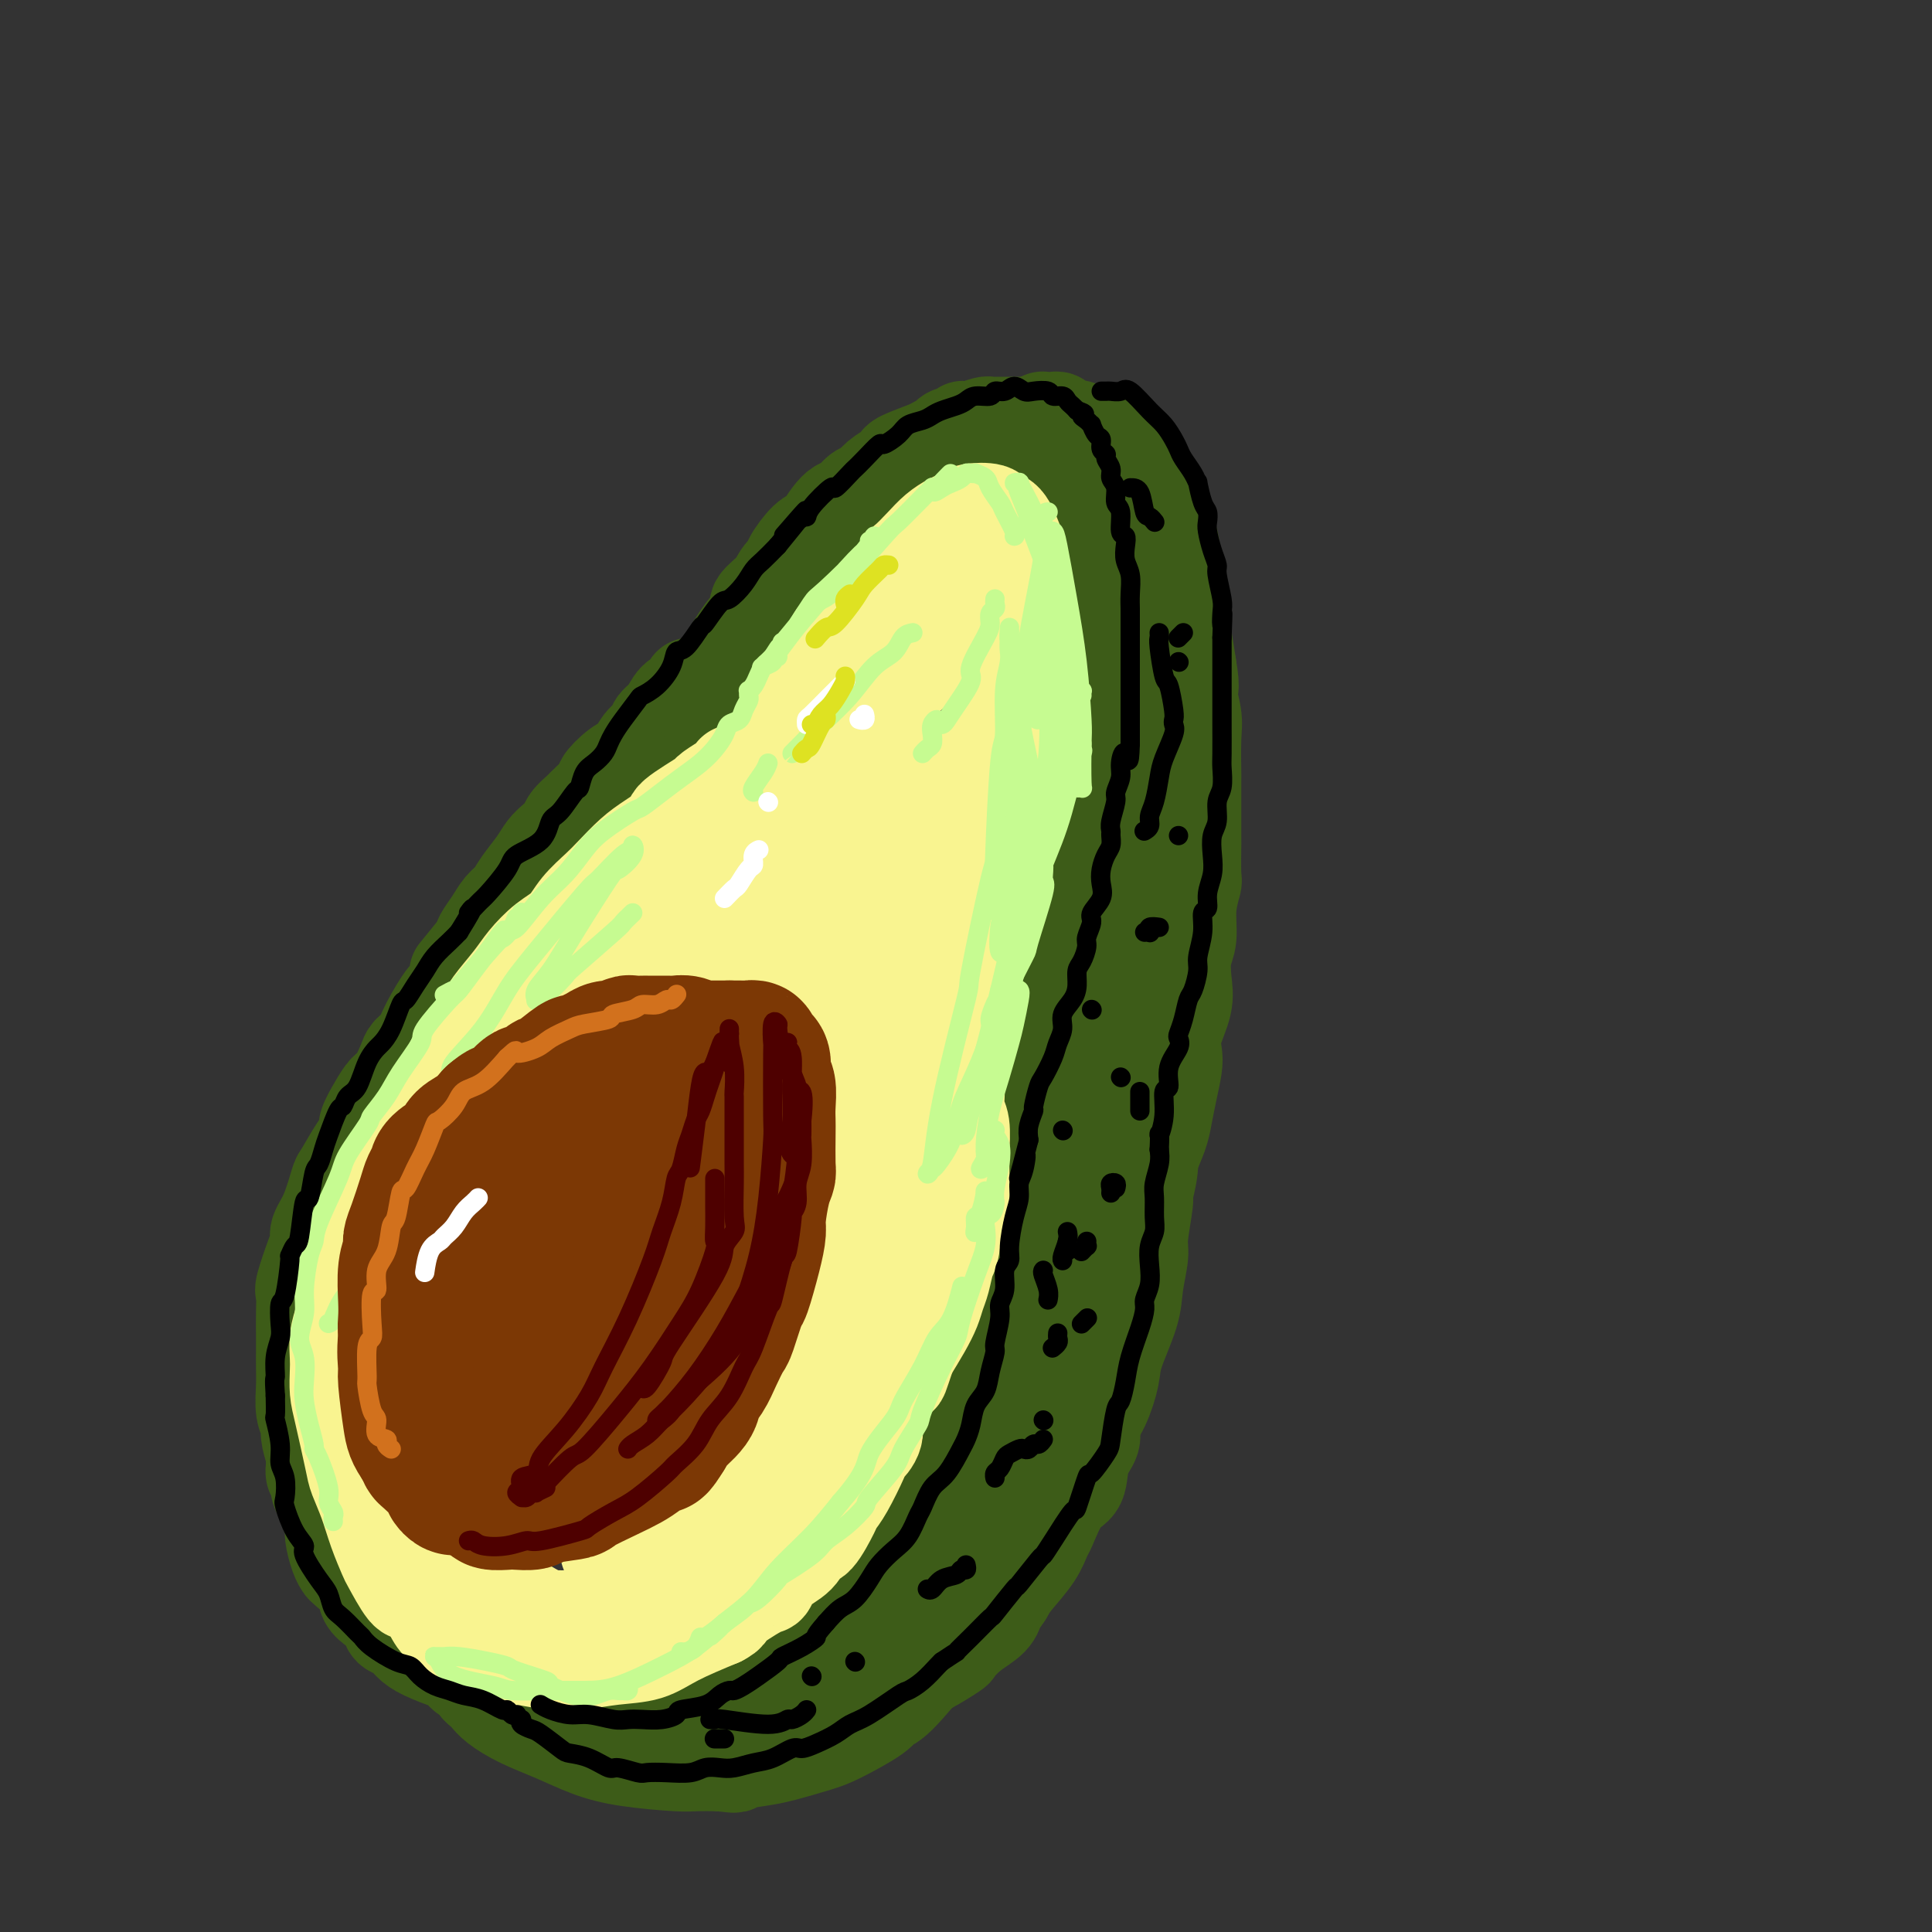 <svg viewBox='0 0 400 400' version='1.1' xmlns='http://www.w3.org/2000/svg' xmlns:xlink='http://www.w3.org/1999/xlink'><rect x="0" y="0" width="400" height="400" fill="#333333" stroke="none"/><g fill='none' stroke='rgb(61,92,24)' stroke-width='20' stroke-linecap='round' stroke-linejoin='round'><path d='M143,142c-0.242,0.810 -0.484,1.621 -1,2c-0.516,0.379 -1.307,0.327 -2,1c-0.693,0.673 -1.287,2.071 -2,3c-0.713,0.929 -1.544,1.388 -2,2c-0.456,0.612 -0.537,1.377 -1,2c-0.463,0.623 -1.307,1.105 -2,2c-0.693,0.895 -1.234,2.202 -2,3c-0.766,0.798 -1.759,1.088 -3,2c-1.241,0.912 -2.732,2.446 -3,3c-0.268,0.554 0.686,0.126 0,1c-0.686,0.874 -3.013,3.049 -4,4c-0.987,0.951 -0.635,0.677 -1,1c-0.365,0.323 -1.448,1.243 -2,2c-0.552,0.757 -0.574,1.350 -1,2c-0.426,0.650 -1.255,1.357 -2,2c-0.745,0.643 -1.407,1.221 -2,2c-0.593,0.779 -1.117,1.758 -2,3c-0.883,1.242 -2.125,2.746 -3,4c-0.875,1.254 -1.384,2.259 -2,3c-0.616,0.741 -1.340,1.219 -2,2c-0.660,0.781 -1.254,1.864 -2,3c-0.746,1.136 -1.642,2.325 -2,3c-0.358,0.675 -0.179,0.838 0,1'/><path d='M100,195c-7.606,9.353 -5.120,6.234 -4,5c1.120,-1.234 0.872,-0.584 0,1c-0.872,1.584 -2.370,4.101 -3,5c-0.630,0.899 -0.391,0.178 -1,1c-0.609,0.822 -2.064,3.186 -3,5c-0.936,1.814 -1.353,3.076 -2,4c-0.647,0.924 -1.524,1.509 -2,2c-0.476,0.491 -0.552,0.887 -1,2c-0.448,1.113 -1.267,2.941 -2,4c-0.733,1.059 -1.378,1.348 -2,2c-0.622,0.652 -1.221,1.667 -2,3c-0.779,1.333 -1.738,2.983 -2,4c-0.262,1.017 0.173,1.402 0,2c-0.173,0.598 -0.954,1.410 -2,3c-1.046,1.590 -2.357,3.959 -3,5c-0.643,1.041 -0.619,0.754 -1,2c-0.381,1.246 -1.167,4.026 -2,6c-0.833,1.974 -1.712,3.142 -2,4c-0.288,0.858 0.014,1.405 0,2c-0.014,0.595 -0.343,1.239 -1,3c-0.657,1.761 -1.640,4.639 -2,6c-0.360,1.361 -0.097,1.207 0,2c0.097,0.793 0.026,2.535 0,4c-0.026,1.465 -0.008,2.654 0,4c0.008,1.346 0.006,2.850 0,4c-0.006,1.150 -0.016,1.945 0,3c0.016,1.055 0.060,2.371 0,4c-0.060,1.629 -0.222,3.571 0,5c0.222,1.429 0.829,2.346 1,3c0.171,0.654 -0.094,1.044 0,2c0.094,0.956 0.547,2.478 1,4'/><path d='M65,301c0.245,6.076 -0.142,3.766 0,3c0.142,-0.766 0.813,0.011 1,1c0.187,0.989 -0.108,2.188 0,3c0.108,0.812 0.620,1.236 1,2c0.380,0.764 0.627,1.868 1,3c0.373,1.132 0.871,2.291 1,3c0.129,0.709 -0.112,0.969 0,2c0.112,1.031 0.579,2.832 1,4c0.421,1.168 0.798,1.702 1,2c0.202,0.298 0.229,0.359 1,1c0.771,0.641 2.286,1.863 3,3c0.714,1.137 0.628,2.187 1,3c0.372,0.813 1.202,1.387 2,2c0.798,0.613 1.566,1.266 2,2c0.434,0.734 0.536,1.549 1,2c0.464,0.451 1.290,0.540 2,1c0.710,0.460 1.305,1.293 2,2c0.695,0.707 1.491,1.287 3,2c1.509,0.713 3.730,1.557 5,2c1.270,0.443 1.591,0.483 2,1c0.409,0.517 0.908,1.511 2,2c1.092,0.489 2.776,0.475 4,1c1.224,0.525 1.989,1.591 3,2c1.011,0.409 2.267,0.162 3,0c0.733,-0.162 0.941,-0.240 2,0c1.059,0.240 2.968,0.797 4,1c1.032,0.203 1.188,0.052 2,0c0.812,-0.052 2.279,-0.004 3,0c0.721,0.004 0.694,-0.038 1,0c0.306,0.038 0.945,0.154 2,0c1.055,-0.154 2.528,-0.577 4,-1'/><path d='M125,350c3.464,0.005 1.623,0.017 2,0c0.377,-0.017 2.970,-0.064 4,0c1.030,0.064 0.496,0.238 1,0c0.504,-0.238 2.045,-0.890 3,-1c0.955,-0.110 1.322,0.321 3,0c1.678,-0.321 4.665,-1.394 6,-2c1.335,-0.606 1.018,-0.744 1,-1c-0.018,-0.256 0.263,-0.631 1,-1c0.737,-0.369 1.928,-0.731 3,-1c1.072,-0.269 2.024,-0.445 3,-1c0.976,-0.555 1.977,-1.487 3,-2c1.023,-0.513 2.070,-0.605 3,-1c0.930,-0.395 1.744,-1.094 3,-2c1.256,-0.906 2.955,-2.020 4,-3c1.045,-0.980 1.437,-1.827 2,-2c0.563,-0.173 1.296,0.329 2,0c0.704,-0.329 1.378,-1.488 2,-2c0.622,-0.512 1.190,-0.377 2,-1c0.810,-0.623 1.860,-2.006 3,-3c1.140,-0.994 2.369,-1.601 3,-2c0.631,-0.399 0.663,-0.591 1,-1c0.337,-0.409 0.978,-1.037 2,-2c1.022,-0.963 2.423,-2.263 3,-3c0.577,-0.737 0.328,-0.912 1,-2c0.672,-1.088 2.263,-3.091 3,-4c0.737,-0.909 0.620,-0.726 1,-1c0.380,-0.274 1.256,-1.007 2,-2c0.744,-0.993 1.354,-2.245 2,-3c0.646,-0.755 1.328,-1.011 2,-2c0.672,-0.989 1.335,-2.711 2,-4c0.665,-1.289 1.333,-2.144 2,-3'/><path d='M200,298c2.532,-3.390 1.361,-1.366 1,-1c-0.361,0.366 0.089,-0.927 1,-3c0.911,-2.073 2.283,-4.927 3,-6c0.717,-1.073 0.780,-0.367 1,-1c0.220,-0.633 0.598,-2.607 1,-4c0.402,-1.393 0.830,-2.207 1,-3c0.170,-0.793 0.083,-1.567 0,-2c-0.083,-0.433 -0.162,-0.525 0,-1c0.162,-0.475 0.566,-1.333 1,-2c0.434,-0.667 0.900,-1.143 1,-2c0.100,-0.857 -0.166,-2.094 0,-3c0.166,-0.906 0.763,-1.482 1,-3c0.237,-1.518 0.115,-3.979 0,-5c-0.115,-1.021 -0.223,-0.602 0,-1c0.223,-0.398 0.778,-1.614 1,-3c0.222,-1.386 0.112,-2.943 0,-4c-0.112,-1.057 -0.226,-1.614 0,-2c0.226,-0.386 0.793,-0.602 1,-1c0.207,-0.398 0.056,-0.978 0,-2c-0.056,-1.022 -0.015,-2.485 0,-3c0.015,-0.515 0.004,-0.083 0,-1c-0.004,-0.917 -0.001,-3.185 0,-4c0.001,-0.815 0.000,-0.179 0,-1c-0.000,-0.821 -0.000,-3.101 0,-4c0.000,-0.899 0.000,-0.419 0,-1c-0.000,-0.581 -0.000,-2.224 0,-3c0.000,-0.776 0.000,-0.686 0,-1c-0.000,-0.314 -0.000,-1.033 0,-2c0.000,-0.967 0.000,-2.184 0,-3c-0.000,-0.816 -0.000,-1.233 0,-2c0.000,-0.767 0.000,-1.883 0,-3'/><path d='M213,221c0.708,-8.927 0.978,-5.243 1,-4c0.022,1.243 -0.204,0.045 0,-1c0.204,-1.045 0.838,-1.939 1,-3c0.162,-1.061 -0.149,-2.290 0,-3c0.149,-0.710 0.758,-0.900 1,-2c0.242,-1.100 0.116,-3.109 0,-4c-0.116,-0.891 -0.224,-0.666 0,-1c0.224,-0.334 0.778,-1.229 1,-2c0.222,-0.771 0.111,-1.418 0,-2c-0.111,-0.582 -0.222,-1.101 0,-2c0.222,-0.899 0.776,-2.180 1,-3c0.224,-0.820 0.117,-1.181 0,-2c-0.117,-0.819 -0.244,-2.098 0,-3c0.244,-0.902 0.858,-1.428 1,-2c0.142,-0.572 -0.187,-1.192 0,-2c0.187,-0.808 0.890,-1.806 1,-3c0.110,-1.194 -0.373,-2.585 0,-4c0.373,-1.415 1.602,-2.855 2,-4c0.398,-1.145 -0.034,-1.994 0,-3c0.034,-1.006 0.535,-2.169 1,-3c0.465,-0.831 0.894,-1.331 1,-2c0.106,-0.669 -0.113,-1.509 0,-2c0.113,-0.491 0.556,-0.635 1,-2c0.444,-1.365 0.889,-3.950 1,-5c0.111,-1.050 -0.111,-0.564 0,-1c0.111,-0.436 0.555,-1.795 1,-3c0.445,-1.205 0.890,-2.257 1,-3c0.110,-0.743 -0.115,-1.179 0,-2c0.115,-0.821 0.569,-2.029 1,-4c0.431,-1.971 0.837,-4.706 1,-6c0.163,-1.294 0.081,-1.147 0,-1'/><path d='M230,137c2.873,-13.791 1.554,-6.268 1,-4c-0.554,2.268 -0.345,-0.720 0,-3c0.345,-2.280 0.824,-3.853 1,-5c0.176,-1.147 0.048,-1.867 0,-3c-0.048,-1.133 -0.017,-2.679 0,-4c0.017,-1.321 0.020,-2.418 0,-3c-0.020,-0.582 -0.062,-0.650 0,-1c0.062,-0.350 0.227,-0.981 0,-2c-0.227,-1.019 -0.847,-2.426 -1,-3c-0.153,-0.574 0.163,-0.314 0,-1c-0.163,-0.686 -0.803,-2.317 -1,-3c-0.197,-0.683 0.048,-0.420 0,-1c-0.048,-0.580 -0.390,-2.005 -1,-3c-0.610,-0.995 -1.487,-1.561 -2,-2c-0.513,-0.439 -0.663,-0.752 -1,-1c-0.337,-0.248 -0.863,-0.430 -1,-1c-0.137,-0.570 0.114,-1.529 0,-2c-0.114,-0.471 -0.593,-0.455 -1,-1c-0.407,-0.545 -0.740,-1.651 -1,-2c-0.260,-0.349 -0.446,0.060 -1,0c-0.554,-0.060 -1.478,-0.591 -2,-1c-0.522,-0.409 -0.644,-0.698 -1,-1c-0.356,-0.302 -0.948,-0.617 -2,-1c-1.052,-0.383 -2.564,-0.835 -3,-1c-0.436,-0.165 0.206,-0.044 0,0c-0.206,0.044 -1.258,0.011 -2,0c-0.742,-0.011 -1.174,-0.000 -2,0c-0.826,0.000 -2.046,-0.010 -3,0c-0.954,0.010 -1.641,0.041 -2,0c-0.359,-0.041 -0.388,-0.155 -1,0c-0.612,0.155 -1.806,0.577 -3,1'/><path d='M201,89c-2.837,-0.203 -0.931,-0.210 -1,0c-0.069,0.210 -2.113,0.637 -3,1c-0.887,0.363 -0.615,0.661 -1,1c-0.385,0.339 -1.425,0.720 -2,1c-0.575,0.280 -0.686,0.459 -2,1c-1.314,0.541 -3.833,1.444 -5,2c-1.167,0.556 -0.984,0.764 -1,1c-0.016,0.236 -0.231,0.501 -1,1c-0.769,0.499 -2.093,1.232 -3,2c-0.907,0.768 -1.398,1.569 -2,2c-0.602,0.431 -1.317,0.490 -2,1c-0.683,0.510 -1.334,1.471 -2,2c-0.666,0.529 -1.346,0.625 -2,1c-0.654,0.375 -1.283,1.029 -2,2c-0.717,0.971 -1.521,2.259 -2,3c-0.479,0.741 -0.632,0.936 -1,1c-0.368,0.064 -0.950,-0.002 -2,1c-1.050,1.002 -2.566,3.074 -3,4c-0.434,0.926 0.215,0.708 0,1c-0.215,0.292 -1.295,1.094 -2,2c-0.705,0.906 -1.034,1.917 -2,3c-0.966,1.083 -2.569,2.237 -3,3c-0.431,0.763 0.309,1.136 0,2c-0.309,0.864 -1.669,2.219 -3,4c-1.331,1.781 -2.633,3.987 -3,5c-0.367,1.013 0.203,0.832 0,2c-0.203,1.168 -1.178,3.684 -2,5c-0.822,1.316 -1.491,1.431 -2,2c-0.509,0.569 -0.860,1.591 -1,2c-0.140,0.409 -0.070,0.204 0,0'/><path d='M236,106c0.001,-0.157 0.001,-0.313 0,0c-0.001,0.313 -0.004,1.097 0,2c0.004,0.903 0.015,1.925 0,3c-0.015,1.075 -0.057,2.202 0,3c0.057,0.798 0.211,1.266 0,2c-0.211,0.734 -0.789,1.732 -1,3c-0.211,1.268 -0.056,2.805 0,4c0.056,1.195 0.011,2.048 0,3c-0.011,0.952 0.011,2.004 0,3c-0.011,0.996 -0.056,1.936 0,3c0.056,1.064 0.211,2.253 0,4c-0.211,1.747 -0.790,4.052 -1,5c-0.210,0.948 -0.053,0.540 0,1c0.053,0.460 -0.000,1.788 0,3c0.000,1.212 0.053,2.306 0,3c-0.053,0.694 -0.210,0.986 0,2c0.210,1.014 0.789,2.749 1,4c0.211,1.251 0.056,2.017 0,3c-0.056,0.983 -0.011,2.184 0,4c0.011,1.816 -0.011,4.247 0,5c0.011,0.753 0.056,-0.173 0,1c-0.056,1.173 -0.212,4.445 0,6c0.212,1.555 0.792,1.395 1,2c0.208,0.605 0.046,1.977 0,4c-0.046,2.023 0.026,4.699 0,6c-0.026,1.301 -0.150,1.229 0,2c0.150,0.771 0.575,2.386 1,4'/><path d='M237,191c0.155,14.344 0.041,7.703 0,6c-0.041,-1.703 -0.011,1.530 0,4c0.011,2.470 0.002,4.176 0,5c-0.002,0.824 0.003,0.766 0,2c-0.003,1.234 -0.015,3.760 0,5c0.015,1.240 0.057,1.195 0,2c-0.057,0.805 -0.212,2.461 0,4c0.212,1.539 0.790,2.962 1,4c0.210,1.038 0.052,1.690 0,3c-0.052,1.310 0.001,3.277 0,5c-0.001,1.723 -0.057,3.203 0,5c0.057,1.797 0.226,3.910 0,6c-0.226,2.090 -0.849,4.158 -1,5c-0.151,0.842 0.169,0.458 0,2c-0.169,1.542 -0.826,5.010 -1,7c-0.174,1.990 0.137,2.501 0,4c-0.137,1.499 -0.722,3.986 -1,6c-0.278,2.014 -0.251,3.554 -1,6c-0.749,2.446 -2.276,5.799 -3,8c-0.724,2.201 -0.646,3.252 -1,5c-0.354,1.748 -1.140,4.195 -2,6c-0.860,1.805 -1.794,2.969 -2,4c-0.206,1.031 0.316,1.930 0,3c-0.316,1.070 -1.471,2.312 -2,4c-0.529,1.688 -0.433,3.822 -1,5c-0.567,1.178 -1.797,1.400 -3,3c-1.203,1.600 -2.377,4.578 -3,6c-0.623,1.422 -0.693,1.288 -1,2c-0.307,0.712 -0.852,2.269 -2,4c-1.148,1.731 -2.899,3.638 -4,5c-1.101,1.362 -1.550,2.181 -2,3'/><path d='M208,330c-2.765,4.152 -2.177,3.033 -2,3c0.177,-0.033 -0.058,1.020 -1,2c-0.942,0.980 -2.590,1.888 -4,3c-1.410,1.112 -2.581,2.429 -3,3c-0.419,0.571 -0.086,0.395 -1,1c-0.914,0.605 -3.075,1.989 -5,3c-1.925,1.011 -3.613,1.648 -4,2c-0.387,0.352 0.527,0.419 -1,1c-1.527,0.581 -5.494,1.676 -7,2c-1.506,0.324 -0.552,-0.123 -1,0c-0.448,0.123 -2.299,0.818 -4,1c-1.701,0.182 -3.251,-0.147 -5,0c-1.749,0.147 -3.696,0.772 -5,1c-1.304,0.228 -1.965,0.061 -4,0c-2.035,-0.061 -5.446,-0.016 -7,0c-1.554,0.016 -1.253,0.004 -2,0c-0.747,-0.004 -2.544,-0.001 -4,0c-1.456,0.001 -2.571,0.001 -4,0c-1.429,-0.001 -3.173,-0.004 -5,0c-1.827,0.004 -3.736,0.015 -5,0c-1.264,-0.015 -1.884,-0.057 -3,0c-1.116,0.057 -2.729,0.213 -4,0c-1.271,-0.213 -2.198,-0.794 -3,-1c-0.802,-0.206 -1.477,-0.037 -2,0c-0.523,0.037 -0.895,-0.057 -1,0c-0.105,0.057 0.055,0.265 0,0c-0.055,-0.265 -0.327,-1.002 0,-1c0.327,0.002 1.253,0.743 3,1c1.747,0.257 4.317,0.031 6,0c1.683,-0.031 2.481,0.134 5,0c2.519,-0.134 6.760,-0.567 11,-1'/><path d='M146,350c5.283,-0.491 5.989,-1.220 8,-2c2.011,-0.780 5.327,-1.611 7,-2c1.673,-0.389 1.705,-0.336 3,-1c1.295,-0.664 3.854,-2.044 6,-3c2.146,-0.956 3.878,-1.487 7,-5c3.122,-3.513 7.632,-10.008 10,-13c2.368,-2.992 2.593,-2.480 4,-4c1.407,-1.520 3.995,-5.071 6,-8c2.005,-2.929 3.427,-5.237 5,-8c1.573,-2.763 3.298,-5.981 5,-9c1.702,-3.019 3.382,-5.837 5,-9c1.618,-3.163 3.175,-6.670 4,-10c0.825,-3.330 0.918,-6.483 2,-10c1.082,-3.517 3.151,-7.397 4,-10c0.849,-2.603 0.476,-3.928 1,-7c0.524,-3.072 1.944,-7.892 3,-11c1.056,-3.108 1.748,-4.505 2,-7c0.252,-2.495 0.065,-6.087 0,-8c-0.065,-1.913 -0.007,-2.145 0,-4c0.007,-1.855 -0.037,-5.332 0,-7c0.037,-1.668 0.154,-1.528 0,-2c-0.154,-0.472 -0.578,-1.558 -1,-2c-0.422,-0.442 -0.840,-0.241 -1,0c-0.160,0.241 -0.061,0.522 0,1c0.061,0.478 0.085,1.153 0,2c-0.085,0.847 -0.278,1.866 -1,5c-0.722,3.134 -1.972,8.384 -3,14c-1.028,5.616 -1.832,11.598 -2,14c-0.168,2.402 0.301,1.224 -1,7c-1.301,5.776 -4.372,18.508 -6,25c-1.628,6.492 -1.814,6.746 -2,7'/><path d='M211,283c-3.153,13.841 -3.037,10.945 -5,14c-1.963,3.055 -6.006,12.062 -8,16c-1.994,3.938 -1.938,2.807 -3,4c-1.062,1.193 -3.241,4.712 -7,7c-3.759,2.288 -9.097,3.347 -12,4c-2.903,0.653 -3.371,0.900 -4,1c-0.629,0.100 -1.420,0.052 -2,0c-0.580,-0.052 -0.950,-0.108 -1,-1c-0.050,-0.892 0.218,-2.622 1,-4c0.782,-1.378 2.077,-2.406 3,-3c0.923,-0.594 1.474,-0.756 3,-2c1.526,-1.244 4.027,-3.570 6,-5c1.973,-1.430 3.419,-1.963 6,-4c2.581,-2.037 6.299,-5.576 8,-7c1.701,-1.424 1.386,-0.731 2,-1c0.614,-0.269 2.157,-1.499 3,-2c0.843,-0.501 0.987,-0.274 1,0c0.013,0.274 -0.106,0.595 0,1c0.106,0.405 0.436,0.894 0,2c-0.436,1.106 -1.637,2.830 -2,4c-0.363,1.170 0.113,1.785 -1,4c-1.113,2.215 -3.814,6.031 -5,8c-1.186,1.969 -0.857,2.093 -1,3c-0.143,0.907 -0.758,2.599 -2,4c-1.242,1.401 -3.110,2.513 -4,4c-0.890,1.487 -0.800,3.351 -2,5c-1.200,1.649 -3.689,3.083 -5,4c-1.311,0.917 -1.444,1.318 -2,2c-0.556,0.682 -1.534,1.645 -3,3c-1.466,1.355 -3.419,3.101 -5,4c-1.581,0.899 -2.791,0.949 -4,1'/><path d='M166,349c-3.852,2.615 -3.982,2.151 -4,2c-0.018,-0.151 0.075,0.011 -1,0c-1.075,-0.011 -3.318,-0.195 -5,0c-1.682,0.195 -2.803,0.770 -4,1c-1.197,0.230 -2.472,0.114 -4,0c-1.528,-0.114 -3.310,-0.227 -5,0c-1.690,0.227 -3.286,0.793 -4,1c-0.714,0.207 -0.544,0.056 -2,0c-1.456,-0.056 -4.536,-0.018 -6,0c-1.464,0.018 -1.311,0.015 -2,0c-0.689,-0.015 -2.220,-0.043 -4,0c-1.780,0.043 -3.808,0.157 -5,0c-1.192,-0.157 -1.549,-0.586 -3,-1c-1.451,-0.414 -3.995,-0.815 -6,-1c-2.005,-0.185 -3.469,-0.155 -4,0c-0.531,0.155 -0.127,0.434 -1,0c-0.873,-0.434 -3.023,-1.581 -4,-2c-0.977,-0.419 -0.781,-0.109 -1,0c-0.219,0.109 -0.855,0.018 -1,0c-0.145,-0.018 0.200,0.039 0,0c-0.200,-0.039 -0.944,-0.173 -1,0c-0.056,0.173 0.576,0.654 1,1c0.424,0.346 0.638,0.557 1,1c0.362,0.443 0.870,1.116 2,2c1.130,0.884 2.880,1.978 5,3c2.120,1.022 4.610,1.973 7,3c2.390,1.027 4.679,2.132 7,3c2.321,0.868 4.674,1.501 8,2c3.326,0.499 7.626,0.865 10,1c2.374,0.135 2.821,0.039 4,0c1.179,-0.039 3.089,-0.019 5,0'/><path d='M149,365c4.608,0.516 2.626,0.306 3,0c0.374,-0.306 3.102,-0.708 5,-1c1.898,-0.292 2.966,-0.474 5,-1c2.034,-0.526 5.033,-1.394 7,-2c1.967,-0.606 2.903,-0.948 5,-2c2.097,-1.052 5.357,-2.813 7,-4c1.643,-1.187 1.669,-1.798 2,-2c0.331,-0.202 0.966,0.005 3,-2c2.034,-2.005 5.468,-6.224 7,-8c1.532,-1.776 1.162,-1.110 2,-2c0.838,-0.890 2.885,-3.337 4,-5c1.115,-1.663 1.300,-2.543 2,-4c0.700,-1.457 1.917,-3.490 3,-5c1.083,-1.510 2.033,-2.498 3,-4c0.967,-1.502 1.951,-3.517 3,-6c1.049,-2.483 2.164,-5.434 3,-7c0.836,-1.566 1.393,-1.746 2,-3c0.607,-1.254 1.264,-3.582 2,-6c0.736,-2.418 1.553,-4.925 2,-6c0.447,-1.075 0.526,-0.718 1,-2c0.474,-1.282 1.345,-4.205 2,-6c0.655,-1.795 1.094,-2.464 2,-5c0.906,-2.536 2.280,-6.939 3,-9c0.720,-2.061 0.785,-1.778 1,-3c0.215,-1.222 0.580,-3.947 1,-6c0.420,-2.053 0.897,-3.435 1,-5c0.103,-1.565 -0.166,-3.314 0,-5c0.166,-1.686 0.766,-3.307 1,-5c0.234,-1.693 0.101,-3.456 0,-5c-0.101,-1.544 -0.172,-2.870 0,-4c0.172,-1.130 0.586,-2.065 1,-3'/><path d='M232,237c1.254,-8.547 0.389,-7.414 0,-8c-0.389,-0.586 -0.300,-2.892 0,-5c0.300,-2.108 0.813,-4.017 1,-5c0.187,-0.983 0.050,-1.039 0,-2c-0.050,-0.961 -0.013,-2.826 0,-4c0.013,-1.174 0.004,-1.657 0,-3c-0.004,-1.343 -0.001,-3.545 0,-5c0.001,-1.455 0.000,-2.162 0,-3c-0.000,-0.838 -0.000,-1.808 0,-3c0.000,-1.192 0.000,-2.605 0,-4c-0.000,-1.395 -0.000,-2.771 0,-4c0.000,-1.229 0.000,-2.312 0,-3c-0.000,-0.688 -0.000,-0.981 0,-2c0.000,-1.019 0.000,-2.763 0,-4c-0.000,-1.237 -0.000,-1.967 0,-3c0.000,-1.033 0.001,-2.367 0,-4c-0.001,-1.633 -0.004,-3.563 0,-5c0.004,-1.437 0.015,-2.380 0,-3c-0.015,-0.620 -0.057,-0.916 0,-2c0.057,-1.084 0.211,-2.957 0,-4c-0.211,-1.043 -0.788,-1.257 -1,-3c-0.212,-1.743 -0.058,-5.016 0,-6c0.058,-0.984 0.019,0.319 0,-1c-0.019,-1.319 -0.019,-5.262 0,-7c0.019,-1.738 0.058,-1.270 0,-2c-0.058,-0.730 -0.212,-2.657 0,-4c0.212,-1.343 0.789,-2.103 1,-3c0.211,-0.897 0.057,-1.931 0,-3c-0.057,-1.069 -0.015,-2.172 0,-3c0.015,-0.828 0.004,-1.379 0,-2c-0.004,-0.621 -0.002,-1.310 0,-2'/><path d='M233,125c0.380,-17.746 0.830,-6.109 1,-2c0.170,4.109 0.061,0.692 0,-1c-0.061,-1.692 -0.073,-1.658 0,-2c0.073,-0.342 0.231,-1.059 0,-2c-0.231,-0.941 -0.849,-2.105 -1,-3c-0.151,-0.895 0.167,-1.520 0,-2c-0.167,-0.480 -0.818,-0.816 -1,-1c-0.182,-0.184 0.107,-0.218 0,-1c-0.107,-0.782 -0.610,-2.312 -1,-3c-0.390,-0.688 -0.669,-0.533 -1,-1c-0.331,-0.467 -0.715,-1.557 -1,-2c-0.285,-0.443 -0.471,-0.238 -1,-1c-0.529,-0.762 -1.400,-2.492 -2,-3c-0.600,-0.508 -0.930,0.205 -1,0c-0.070,-0.205 0.120,-1.328 0,-2c-0.120,-0.672 -0.550,-0.894 -1,-1c-0.450,-0.106 -0.919,-0.095 -1,0c-0.081,0.095 0.226,0.273 0,0c-0.226,-0.273 -0.984,-0.997 -1,-1c-0.016,-0.003 0.710,0.713 1,1c0.290,0.287 0.145,0.143 0,0'/><path d='M223,98c-1.222,-1.303 -0.276,0.441 0,1c0.276,0.559 -0.120,-0.066 0,0c0.120,0.066 0.754,0.822 1,1c0.246,0.178 0.104,-0.221 0,0c-0.104,0.221 -0.172,1.063 0,2c0.172,0.937 0.582,1.968 1,3c0.418,1.032 0.844,2.063 1,3c0.156,0.937 0.042,1.779 0,3c-0.042,1.221 -0.011,2.822 0,5c0.011,2.178 0.003,4.932 0,7c-0.003,2.068 -0.001,3.448 0,4c0.001,0.552 0.000,0.276 0,0'/><path d='M231,93c0.114,0.123 0.229,0.246 0,0c-0.229,-0.246 -0.801,-0.862 -1,-1c-0.199,-0.138 -0.023,0.201 0,0c0.023,-0.201 -0.105,-0.944 0,-1c0.105,-0.056 0.445,0.573 1,1c0.555,0.427 1.325,0.652 2,1c0.675,0.348 1.254,0.821 2,2c0.746,1.179 1.660,3.065 3,6c1.340,2.935 3.107,6.920 4,10c0.893,3.080 0.913,5.256 1,9c0.087,3.744 0.241,9.058 0,12c-0.241,2.942 -0.877,3.514 -1,4c-0.123,0.486 0.268,0.888 0,2c-0.268,1.112 -1.196,2.935 -2,4c-0.804,1.065 -1.483,1.371 -2,2c-0.517,0.629 -0.871,1.582 -1,2c-0.129,0.418 -0.035,0.300 0,0c0.035,-0.300 0.009,-0.783 0,-1c-0.009,-0.217 -0.001,-0.168 0,-1c0.001,-0.832 -0.005,-2.546 0,-5c0.005,-2.454 0.022,-5.647 0,-7c-0.022,-1.353 -0.083,-0.864 0,-2c0.083,-1.136 0.309,-3.896 0,-6c-0.309,-2.104 -1.155,-3.552 -2,-5'/><path d='M235,119c-0.530,-4.672 -0.356,-3.850 -1,-5c-0.644,-1.150 -2.107,-4.270 -3,-6c-0.893,-1.730 -1.217,-2.068 -2,-3c-0.783,-0.932 -2.027,-2.458 -3,-4c-0.973,-1.542 -1.675,-3.099 -2,-4c-0.325,-0.901 -0.272,-1.144 -1,-2c-0.728,-0.856 -2.237,-2.324 -3,-3c-0.763,-0.676 -0.780,-0.559 -1,-1c-0.220,-0.441 -0.644,-1.439 -1,-2c-0.356,-0.561 -0.642,-0.686 -1,-1c-0.358,-0.314 -0.786,-0.817 -1,-1c-0.214,-0.183 -0.215,-0.046 0,0c0.215,0.046 0.647,0.000 1,0c0.353,-0.000 0.628,0.044 1,0c0.372,-0.044 0.840,-0.177 1,0c0.160,0.177 0.010,0.665 1,1c0.990,0.335 3.119,0.516 4,1c0.881,0.484 0.515,1.269 1,2c0.485,0.731 1.821,1.406 3,2c1.179,0.594 2.203,1.107 3,2c0.797,0.893 1.369,2.168 2,3c0.631,0.832 1.321,1.222 2,2c0.679,0.778 1.348,1.944 2,3c0.652,1.056 1.289,2.002 2,3c0.711,0.998 1.496,2.047 2,4c0.504,1.953 0.726,4.811 1,6c0.274,1.189 0.598,0.711 1,2c0.402,1.289 0.881,4.346 1,6c0.119,1.654 -0.122,1.907 0,3c0.122,1.093 0.606,3.027 1,5c0.394,1.973 0.697,3.987 1,6'/><path d='M246,138c1.022,5.829 0.078,4.402 0,5c-0.078,0.598 0.711,3.220 1,5c0.289,1.780 0.077,2.716 0,5c-0.077,2.284 -0.021,5.916 0,7c0.021,1.084 0.007,-0.378 0,2c-0.007,2.378 -0.006,8.598 0,11c0.006,2.402 0.017,0.985 0,2c-0.017,1.015 -0.061,4.461 0,6c0.061,1.539 0.226,1.170 0,2c-0.226,0.830 -0.843,2.859 -1,5c-0.157,2.141 0.147,4.393 0,6c-0.147,1.607 -0.743,2.569 -1,4c-0.257,1.431 -0.173,3.329 0,5c0.173,1.671 0.436,3.114 0,5c-0.436,1.886 -1.570,4.216 -2,6c-0.430,1.784 -0.156,3.021 0,4c0.156,0.979 0.193,1.700 0,3c-0.193,1.300 -0.615,3.179 -1,5c-0.385,1.821 -0.732,3.585 -1,5c-0.268,1.415 -0.456,2.481 -1,4c-0.544,1.519 -1.445,3.490 -2,5c-0.555,1.510 -0.764,2.557 -1,4c-0.236,1.443 -0.497,3.280 -1,5c-0.503,1.720 -1.246,3.323 -2,5c-0.754,1.677 -1.519,3.429 -2,5c-0.481,1.571 -0.677,2.960 -1,4c-0.323,1.040 -0.772,1.732 -2,4c-1.228,2.268 -3.236,6.113 -4,8c-0.764,1.887 -0.282,1.816 -1,3c-0.718,1.184 -2.634,3.624 -4,6c-1.366,2.376 -2.183,4.688 -3,7'/><path d='M217,291c-3.238,5.857 -4.333,6.500 -5,7c-0.667,0.500 -0.905,0.857 -1,1c-0.095,0.143 -0.048,0.071 0,0'/></g>
<g fill='none' stroke='rgb(249,244,144)' stroke-width='20' stroke-linecap='round' stroke-linejoin='round'><path d='M152,160c-0.035,0.437 -0.070,0.874 0,1c0.070,0.126 0.245,-0.058 0,0c-0.245,0.058 -0.910,0.356 -2,1c-1.090,0.644 -2.605,1.632 -3,2c-0.395,0.368 0.331,0.117 -1,1c-1.331,0.883 -4.720,2.901 -6,4c-1.280,1.099 -0.452,1.280 -1,2c-0.548,0.720 -2.471,1.980 -4,3c-1.529,1.020 -2.663,1.799 -4,3c-1.337,1.201 -2.878,2.823 -4,4c-1.122,1.177 -1.827,1.907 -3,3c-1.173,1.093 -2.815,2.548 -4,4c-1.185,1.452 -1.912,2.900 -3,4c-1.088,1.100 -2.538,1.850 -4,3c-1.462,1.150 -2.936,2.698 -4,4c-1.064,1.302 -1.716,2.356 -3,4c-1.284,1.644 -3.198,3.876 -4,5c-0.802,1.124 -0.492,1.140 -1,2c-0.508,0.860 -1.833,2.564 -3,4c-1.167,1.436 -2.175,2.605 -3,4c-0.825,1.395 -1.466,3.017 -2,4c-0.534,0.983 -0.960,1.327 -2,3c-1.040,1.673 -2.696,4.676 -3,6c-0.304,1.324 0.742,0.968 0,2c-0.742,1.032 -3.271,3.452 -4,5c-0.729,1.548 0.342,2.224 0,3c-0.342,0.776 -2.098,1.650 -3,3c-0.902,1.350 -0.951,3.175 -1,5'/><path d='M80,249c-2.738,5.505 -2.081,3.767 -2,4c0.081,0.233 -0.412,2.439 -1,4c-0.588,1.561 -1.272,2.479 -2,4c-0.728,1.521 -1.502,3.646 -2,5c-0.498,1.354 -0.722,1.936 -1,3c-0.278,1.064 -0.611,2.609 -1,4c-0.389,1.391 -0.834,2.628 -1,4c-0.166,1.372 -0.051,2.878 0,4c0.051,1.122 0.040,1.860 0,3c-0.040,1.140 -0.110,2.684 0,4c0.110,1.316 0.399,2.405 1,5c0.601,2.595 1.513,6.696 2,9c0.487,2.304 0.548,2.812 1,4c0.452,1.188 1.294,3.055 2,5c0.706,1.945 1.276,3.969 2,6c0.724,2.031 1.602,4.070 2,5c0.398,0.930 0.317,0.752 1,2c0.683,1.248 2.129,3.924 3,5c0.871,1.076 1.166,0.553 2,1c0.834,0.447 2.207,1.865 3,3c0.793,1.135 1.006,1.988 2,3c0.994,1.012 2.768,2.184 4,3c1.232,0.816 1.923,1.277 4,2c2.077,0.723 5.540,1.707 7,2c1.460,0.293 0.917,-0.105 2,0c1.083,0.105 3.790,0.714 6,1c2.210,0.286 3.921,0.251 6,0c2.079,-0.251 4.526,-0.717 7,-1c2.474,-0.283 4.974,-0.384 7,-1c2.026,-0.616 3.579,-1.747 6,-3c2.421,-1.253 5.711,-2.626 9,-4'/><path d='M149,335c2.437,-1.299 1.031,-1.046 2,-2c0.969,-0.954 4.315,-3.115 6,-4c1.685,-0.885 1.710,-0.495 2,-1c0.290,-0.505 0.845,-1.904 2,-3c1.155,-1.096 2.911,-1.890 4,-3c1.089,-1.110 1.512,-2.538 2,-3c0.488,-0.462 1.042,0.041 2,-1c0.958,-1.041 2.321,-3.626 3,-5c0.679,-1.374 0.673,-1.539 1,-2c0.327,-0.461 0.987,-1.219 2,-3c1.013,-1.781 2.380,-4.583 3,-6c0.620,-1.417 0.495,-1.447 1,-2c0.505,-0.553 1.642,-1.627 2,-3c0.358,-1.373 -0.063,-3.044 0,-4c0.063,-0.956 0.609,-1.195 1,-2c0.391,-0.805 0.627,-2.174 1,-4c0.373,-1.826 0.884,-4.108 1,-5c0.116,-0.892 -0.161,-0.393 0,-1c0.161,-0.607 0.761,-2.321 1,-4c0.239,-1.679 0.117,-3.322 0,-4c-0.117,-0.678 -0.228,-0.390 0,-1c0.228,-0.610 0.797,-2.119 1,-3c0.203,-0.881 0.040,-1.134 0,-2c-0.040,-0.866 0.042,-2.345 0,-4c-0.042,-1.655 -0.208,-3.488 0,-4c0.208,-0.512 0.791,0.296 1,-1c0.209,-1.296 0.045,-4.695 0,-6c-0.045,-1.305 0.029,-0.515 0,-1c-0.029,-0.485 -0.162,-2.246 0,-4c0.162,-1.754 0.618,-3.501 1,-5c0.382,-1.499 0.691,-2.749 1,-4'/><path d='M189,238c1.190,-9.179 0.164,-2.626 0,-1c-0.164,1.626 0.533,-1.675 1,-4c0.467,-2.325 0.704,-3.675 1,-5c0.296,-1.325 0.652,-2.626 1,-4c0.348,-1.374 0.688,-2.821 1,-4c0.312,-1.179 0.595,-2.090 1,-3c0.405,-0.910 0.930,-1.821 1,-3c0.070,-1.179 -0.317,-2.628 0,-4c0.317,-1.372 1.337,-2.669 2,-4c0.663,-1.331 0.970,-2.697 1,-4c0.030,-1.303 -0.217,-2.542 0,-4c0.217,-1.458 0.898,-3.134 1,-4c0.102,-0.866 -0.376,-0.920 0,-3c0.376,-2.080 1.606,-6.184 2,-8c0.394,-1.816 -0.050,-1.342 0,-2c0.050,-0.658 0.592,-2.447 1,-4c0.408,-1.553 0.683,-2.872 1,-4c0.317,-1.128 0.678,-2.067 1,-4c0.322,-1.933 0.607,-4.860 1,-7c0.393,-2.140 0.894,-3.492 1,-4c0.106,-0.508 -0.183,-0.170 0,-1c0.183,-0.830 0.836,-2.827 1,-4c0.164,-1.173 -0.163,-1.523 0,-3c0.163,-1.477 0.814,-4.082 1,-5c0.186,-0.918 -0.094,-0.148 0,-1c0.094,-0.852 0.561,-3.324 1,-5c0.439,-1.676 0.850,-2.554 1,-3c0.150,-0.446 0.040,-0.460 0,-1c-0.040,-0.540 -0.011,-1.607 0,-3c0.011,-1.393 0.003,-3.112 0,-4c-0.003,-0.888 -0.002,-0.944 0,-1'/><path d='M210,127c3.257,-17.390 0.898,-5.367 0,-2c-0.898,3.367 -0.335,-1.924 0,-4c0.335,-2.076 0.440,-0.939 0,-1c-0.440,-0.061 -1.427,-1.322 -2,-2c-0.573,-0.678 -0.734,-0.775 -1,-1c-0.266,-0.225 -0.637,-0.579 -1,-1c-0.363,-0.421 -0.717,-0.909 -1,-1c-0.283,-0.091 -0.496,0.213 -1,0c-0.504,-0.213 -1.299,-0.945 -2,-1c-0.701,-0.055 -1.308,0.565 -2,1c-0.692,0.435 -1.469,0.684 -3,1c-1.531,0.316 -3.817,0.699 -5,1c-1.183,0.301 -1.262,0.519 -2,1c-0.738,0.481 -2.133,1.226 -3,2c-0.867,0.774 -1.204,1.578 -2,2c-0.796,0.422 -2.050,0.462 -4,2c-1.950,1.538 -4.597,4.573 -6,6c-1.403,1.427 -1.562,1.246 -2,2c-0.438,0.754 -1.154,2.444 -3,5c-1.846,2.556 -4.821,5.977 -6,8c-1.179,2.023 -0.560,2.647 -1,4c-0.440,1.353 -1.937,3.435 -4,8c-2.063,4.565 -4.691,11.613 -6,15c-1.309,3.387 -1.297,3.112 -2,5c-0.703,1.888 -2.119,5.940 -4,10c-1.881,4.060 -4.226,8.129 -5,10c-0.774,1.871 0.022,1.546 0,2c-0.022,0.454 -0.862,1.689 -1,2c-0.138,0.311 0.424,-0.301 1,-1c0.576,-0.699 1.164,-1.485 3,-4c1.836,-2.515 4.918,-6.757 8,-11'/><path d='M153,185c3.558,-4.950 6.455,-9.325 10,-14c3.545,-4.675 7.740,-9.652 11,-14c3.260,-4.348 5.585,-8.069 9,-12c3.415,-3.931 7.920,-8.071 10,-10c2.080,-1.929 1.734,-1.645 2,-2c0.266,-0.355 1.143,-1.348 2,-2c0.857,-0.652 1.694,-0.962 2,-1c0.306,-0.038 0.083,0.198 0,0c-0.083,-0.198 -0.025,-0.829 0,-1c0.025,-0.171 0.017,0.119 0,0c-0.017,-0.119 -0.043,-0.647 0,-1c0.043,-0.353 0.155,-0.532 0,-1c-0.155,-0.468 -0.577,-1.224 -1,-2c-0.423,-0.776 -0.847,-1.571 -1,-2c-0.153,-0.429 -0.034,-0.490 0,-1c0.034,-0.510 -0.016,-1.467 0,-2c0.016,-0.533 0.098,-0.641 0,-1c-0.098,-0.359 -0.374,-0.970 0,-2c0.374,-1.030 1.400,-2.480 2,-3c0.600,-0.520 0.776,-0.111 1,0c0.224,0.111 0.498,-0.075 1,0c0.502,0.075 1.234,0.413 2,1c0.766,0.587 1.568,1.425 2,2c0.432,0.575 0.494,0.889 1,2c0.506,1.111 1.455,3.019 2,5c0.545,1.981 0.685,4.033 1,6c0.315,1.967 0.804,3.848 1,6c0.196,2.152 0.098,4.576 0,7'/><path d='M210,143c0.323,4.005 0.131,4.518 0,6c-0.131,1.482 -0.199,3.931 0,6c0.199,2.069 0.667,3.756 0,7c-0.667,3.244 -2.468,8.046 -3,10c-0.532,1.954 0.204,1.061 0,3c-0.204,1.939 -1.350,6.710 -2,9c-0.650,2.290 -0.805,2.100 -1,3c-0.195,0.900 -0.429,2.890 -1,5c-0.571,2.110 -1.477,4.338 -2,6c-0.523,1.662 -0.662,2.757 -1,5c-0.338,2.243 -0.875,5.633 -1,7c-0.125,1.367 0.163,0.709 0,2c-0.163,1.291 -0.775,4.529 -1,6c-0.225,1.471 -0.061,1.174 0,2c0.061,0.826 0.020,2.774 0,4c-0.020,1.226 -0.020,1.730 0,2c0.020,0.270 0.058,0.308 0,1c-0.058,0.692 -0.212,2.039 0,3c0.212,0.961 0.790,1.535 1,3c0.210,1.465 0.053,3.819 0,5c-0.053,1.181 -0.003,1.188 0,2c0.003,0.812 -0.041,2.428 0,4c0.041,1.572 0.166,3.099 0,4c-0.166,0.901 -0.622,1.175 -1,3c-0.378,1.825 -0.678,5.201 -1,7c-0.322,1.799 -0.666,2.020 -1,3c-0.334,0.980 -0.659,2.718 -1,4c-0.341,1.282 -0.700,2.106 -1,3c-0.300,0.894 -0.542,1.856 -1,3c-0.458,1.144 -1.131,2.470 -2,4c-0.869,1.530 -1.935,3.265 -3,5'/><path d='M188,280c-1.995,5.907 -1.484,4.675 -2,5c-0.516,0.325 -2.060,2.207 -3,4c-0.940,1.793 -1.277,3.497 -2,5c-0.723,1.503 -1.831,2.807 -3,4c-1.169,1.193 -2.399,2.277 -4,4c-1.601,1.723 -3.574,4.086 -5,6c-1.426,1.914 -2.307,3.380 -3,4c-0.693,0.620 -1.199,0.394 -2,1c-0.801,0.606 -1.896,2.042 -3,3c-1.104,0.958 -2.216,1.436 -3,2c-0.784,0.564 -1.240,1.213 -2,2c-0.760,0.787 -1.826,1.714 -3,2c-1.174,0.286 -2.457,-0.067 -3,0c-0.543,0.067 -0.345,0.554 -1,1c-0.655,0.446 -2.162,0.852 -3,1c-0.838,0.148 -1.008,0.040 -1,0c0.008,-0.040 0.195,-0.011 0,0c-0.195,0.011 -0.770,0.003 -1,0c-0.230,-0.003 -0.115,-0.002 0,0'/><path d='M163,307c-0.384,0.346 -0.768,0.693 -1,1c-0.232,0.307 -0.312,0.576 -1,1c-0.688,0.424 -1.984,1.004 -3,2c-1.016,0.996 -1.751,2.409 -2,3c-0.249,0.591 -0.010,0.359 -1,1c-0.990,0.641 -3.207,2.153 -4,3c-0.793,0.847 -0.162,1.028 -1,2c-0.838,0.972 -3.146,2.736 -5,4c-1.854,1.264 -3.254,2.027 -5,3c-1.746,0.973 -3.840,2.156 -6,3c-2.160,0.844 -4.388,1.348 -6,2c-1.612,0.652 -2.610,1.451 -4,2c-1.390,0.549 -3.173,0.847 -5,1c-1.827,0.153 -3.697,0.161 -5,0c-1.303,-0.161 -2.037,-0.490 -3,-1c-0.963,-0.510 -2.155,-1.201 -5,-3c-2.845,-1.799 -7.344,-4.707 -9,-6c-1.656,-1.293 -0.469,-0.970 -1,-2c-0.531,-1.030 -2.781,-3.413 -4,-6c-1.219,-2.587 -1.406,-5.379 -2,-8c-0.594,-2.621 -1.594,-5.071 -2,-8c-0.406,-2.929 -0.219,-6.338 0,-9c0.219,-2.662 0.469,-4.577 1,-10c0.531,-5.423 1.341,-14.354 2,-18c0.659,-3.646 1.166,-2.008 2,-5c0.834,-2.992 1.994,-10.613 3,-14c1.006,-3.387 1.859,-2.539 3,-4c1.141,-1.461 2.571,-5.230 4,-9'/><path d='M103,232c2.575,-6.283 3.013,-5.992 6,-10c2.987,-4.008 8.524,-12.317 11,-16c2.476,-3.683 1.892,-2.740 3,-4c1.108,-1.260 3.908,-4.722 6,-7c2.092,-2.278 3.476,-3.373 6,-5c2.524,-1.627 6.190,-3.785 8,-5c1.810,-1.215 1.766,-1.488 3,-2c1.234,-0.512 3.746,-1.264 6,-2c2.254,-0.736 4.251,-1.456 6,-2c1.749,-0.544 3.249,-0.910 5,-2c1.751,-1.090 3.752,-2.903 5,-4c1.248,-1.097 1.742,-1.479 2,-2c0.258,-0.521 0.278,-1.182 1,-2c0.722,-0.818 2.145,-1.794 3,-3c0.855,-1.206 1.143,-2.643 2,-4c0.857,-1.357 2.282,-2.634 3,-4c0.718,-1.366 0.729,-2.819 1,-4c0.271,-1.181 0.801,-2.089 1,-3c0.199,-0.911 0.067,-1.825 0,-3c-0.067,-1.175 -0.071,-2.613 0,-3c0.071,-0.387 0.215,0.276 0,0c-0.215,-0.276 -0.789,-1.489 -1,-2c-0.211,-0.511 -0.057,-0.318 0,-1c0.057,-0.682 0.019,-2.240 0,-3c-0.019,-0.760 -0.017,-0.724 0,-1c0.017,-0.276 0.049,-0.864 0,-2c-0.049,-1.136 -0.179,-2.821 0,-4c0.179,-1.179 0.666,-1.852 1,-3c0.334,-1.148 0.513,-2.771 1,-4c0.487,-1.229 1.282,-2.066 2,-3c0.718,-0.934 1.359,-1.967 2,-3'/><path d='M186,119c1.237,-2.549 1.329,-2.423 2,-3c0.671,-0.577 1.921,-1.857 3,-3c1.079,-1.143 1.988,-2.150 3,-3c1.012,-0.850 2.126,-1.545 3,-2c0.874,-0.455 1.508,-0.672 2,-1c0.492,-0.328 0.842,-0.769 2,-1c1.158,-0.231 3.123,-0.253 4,0c0.877,0.253 0.666,0.779 1,1c0.334,0.221 1.214,0.135 2,1c0.786,0.865 1.479,2.679 2,4c0.521,1.321 0.872,2.149 1,4c0.128,1.851 0.035,4.724 0,6c-0.035,1.276 -0.011,0.956 0,2c0.011,1.044 0.010,3.452 0,5c-0.010,1.548 -0.028,2.235 0,3c0.028,0.765 0.104,1.608 0,3c-0.104,1.392 -0.386,3.334 -1,5c-0.614,1.666 -1.559,3.056 -2,5c-0.441,1.944 -0.378,4.441 -2,9c-1.622,4.559 -4.930,11.180 -6,14c-1.070,2.820 0.096,1.838 -1,5c-1.096,3.162 -4.455,10.469 -6,14c-1.545,3.531 -1.277,3.287 -2,5c-0.723,1.713 -2.439,5.382 -4,9c-1.561,3.618 -2.968,7.184 -4,11c-1.032,3.816 -1.689,7.880 -3,12c-1.311,4.120 -3.277,8.295 -5,12c-1.723,3.705 -3.204,6.942 -4,10c-0.796,3.058 -0.907,5.939 -1,8c-0.093,2.061 -0.170,3.303 0,4c0.170,0.697 0.585,0.848 1,1'/><path d='M171,259c0.441,1.806 1.544,-0.179 2,-1c0.456,-0.821 0.266,-0.478 2,-5c1.734,-4.522 5.393,-13.910 7,-18c1.607,-4.090 1.163,-2.884 2,-7c0.837,-4.116 2.956,-13.555 4,-22c1.044,-8.445 1.012,-15.896 1,-20c-0.012,-4.104 -0.003,-4.861 0,-6c0.003,-1.139 0.001,-2.659 0,-5c-0.001,-2.341 0.001,-5.503 0,-8c-0.001,-2.497 -0.003,-4.331 0,-6c0.003,-1.669 0.011,-3.174 0,-4c-0.011,-0.826 -0.041,-0.972 0,-1c0.041,-0.028 0.151,0.061 0,0c-0.151,-0.061 -0.565,-0.272 -1,2c-0.435,2.272 -0.893,7.029 -1,9c-0.107,1.971 0.136,1.157 -1,8c-1.136,6.843 -3.650,21.344 -6,32c-2.350,10.656 -4.534,17.469 -6,22c-1.466,4.531 -2.213,6.782 -4,12c-1.787,5.218 -4.612,13.403 -7,20c-2.388,6.597 -4.337,11.606 -6,16c-1.663,4.394 -3.039,8.172 -4,11c-0.961,2.828 -1.508,4.704 -2,6c-0.492,1.296 -0.928,2.010 -1,2c-0.072,-0.010 0.220,-0.745 1,-3c0.780,-2.255 2.049,-6.029 3,-8c0.951,-1.971 1.583,-2.139 3,-5c1.417,-2.861 3.617,-8.416 6,-13c2.383,-4.584 4.949,-8.196 7,-11c2.051,-2.804 3.586,-4.801 5,-6c1.414,-1.199 2.707,-1.599 4,-2'/><path d='M179,248c2.669,-2.179 1.341,1.874 1,4c-0.341,2.126 0.305,2.327 0,4c-0.305,1.673 -1.562,4.820 -5,11c-3.438,6.180 -9.056,15.392 -12,20c-2.944,4.608 -3.213,4.611 -5,7c-1.787,2.389 -5.092,7.164 -10,12c-4.908,4.836 -11.420,9.734 -14,12c-2.580,2.266 -1.229,1.902 -2,2c-0.771,0.098 -3.665,0.660 -5,1c-1.335,0.340 -1.110,0.458 -1,-1c0.110,-1.458 0.107,-4.492 1,-9c0.893,-4.508 2.683,-10.488 5,-17c2.317,-6.512 5.161,-13.555 8,-20c2.839,-6.445 5.673,-12.293 11,-23c5.327,-10.707 13.148,-26.274 17,-34c3.852,-7.726 3.735,-7.611 5,-11c1.265,-3.389 3.914,-10.282 6,-17c2.086,-6.718 3.611,-13.263 4,-17c0.389,-3.737 -0.359,-4.668 -1,-6c-0.641,-1.332 -1.175,-3.066 -2,-4c-0.825,-0.934 -1.940,-1.069 -3,-1c-1.060,0.069 -2.064,0.342 -3,1c-0.936,0.658 -1.803,1.702 -4,4c-2.197,2.298 -5.722,5.848 -10,10c-4.278,4.152 -9.307,8.904 -14,15c-4.693,6.096 -9.049,13.537 -13,20c-3.951,6.463 -7.495,11.947 -12,21c-4.505,9.053 -9.970,21.674 -13,30c-3.030,8.326 -3.623,12.357 -4,15c-0.377,2.643 -0.536,3.898 0,6c0.536,2.102 1.768,5.051 3,8'/><path d='M107,291c1.255,2.804 2.891,2.812 5,3c2.109,0.188 4.690,0.554 8,-1c3.310,-1.554 7.350,-5.030 11,-10c3.650,-4.970 6.910,-11.436 10,-17c3.090,-5.564 6.011,-10.227 9,-19c2.989,-8.773 6.048,-21.655 7,-27c0.952,-5.345 -0.201,-3.153 0,-3c0.201,0.153 1.758,-1.733 0,-3c-1.758,-1.267 -6.830,-1.914 -9,-2c-2.170,-0.086 -1.438,0.389 -3,2c-1.562,1.611 -5.418,4.356 -9,8c-3.582,3.644 -6.891,8.185 -10,14c-3.109,5.815 -6.019,12.902 -9,20c-2.981,7.098 -6.035,14.207 -8,21c-1.965,6.793 -2.843,13.269 -3,20c-0.157,6.731 0.406,13.716 1,16c0.594,2.284 1.217,-0.132 2,0c0.783,0.132 1.725,2.812 5,-3c3.275,-5.812 8.882,-20.117 12,-27c3.118,-6.883 3.748,-6.344 6,-11c2.252,-4.656 6.126,-14.506 12,-28c5.874,-13.494 13.750,-30.632 17,-38c3.250,-7.368 1.876,-4.966 3,-8c1.124,-3.034 4.748,-11.505 6,-15c1.252,-3.495 0.133,-2.015 0,-2c-0.133,0.015 0.721,-1.435 -1,-1c-1.721,0.435 -6.016,2.755 -10,7c-3.984,4.245 -7.655,10.416 -10,14c-2.345,3.584 -3.362,4.580 -6,9c-2.638,4.420 -6.897,12.263 -11,22c-4.103,9.737 -8.052,21.369 -12,33'/><path d='M120,265c-3.837,11.706 -1.930,13.470 -1,15c0.930,1.530 0.883,2.827 1,5c0.117,2.173 0.399,5.221 4,2c3.601,-3.221 10.520,-12.711 13,-16c2.480,-3.289 0.522,-0.376 5,-9c4.478,-8.624 15.391,-28.785 20,-38c4.609,-9.215 2.912,-7.484 3,-8c0.088,-0.516 1.960,-3.278 3,-6c1.040,-2.722 1.248,-5.404 1,-7c-0.248,-1.596 -0.953,-2.104 -2,-2c-1.047,0.104 -2.435,0.822 -5,3c-2.565,2.178 -6.306,5.817 -9,9c-2.694,3.183 -4.341,5.909 -5,7c-0.659,1.091 -0.329,0.545 0,0'/></g>
<g fill='none' stroke='rgb(198,251,145)' stroke-width='4' stroke-linecap='round' stroke-linejoin='round'><path d='M69,315c-0.034,-0.358 -0.068,-0.715 0,-1c0.068,-0.285 0.239,-0.497 0,-1c-0.239,-0.503 -0.886,-1.299 -1,-2c-0.114,-0.701 0.306,-1.309 0,-3c-0.306,-1.691 -1.340,-4.465 -2,-6c-0.660,-1.535 -0.948,-1.830 -1,-2c-0.052,-0.170 0.131,-0.215 0,-1c-0.131,-0.785 -0.576,-2.308 -1,-4c-0.424,-1.692 -0.828,-3.551 -1,-5c-0.172,-1.449 -0.114,-2.488 0,-4c0.114,-1.512 0.282,-3.497 0,-5c-0.282,-1.503 -1.014,-2.524 -1,-4c0.014,-1.476 0.774,-3.408 1,-5c0.226,-1.592 -0.083,-2.846 0,-5c0.083,-2.154 0.558,-5.210 1,-7c0.442,-1.790 0.851,-2.315 1,-3c0.149,-0.685 0.037,-1.529 1,-4c0.963,-2.471 2.999,-6.569 4,-9c1.001,-2.431 0.965,-3.197 2,-5c1.035,-1.803 3.140,-4.644 4,-6c0.860,-1.356 0.474,-1.227 1,-2c0.526,-0.773 1.962,-2.449 3,-4c1.038,-1.551 1.677,-2.976 3,-5c1.323,-2.024 3.330,-4.645 4,-6c0.670,-1.355 0.003,-1.443 1,-3c0.997,-1.557 3.659,-4.582 5,-6c1.341,-1.418 1.361,-1.228 2,-2c0.639,-0.772 1.897,-2.506 3,-4c1.103,-1.494 2.052,-2.747 3,-4'/><path d='M101,197c5.056,-7.089 3.197,-3.812 3,-3c-0.197,0.812 1.268,-0.840 2,-2c0.732,-1.160 0.732,-1.827 1,-2c0.268,-0.173 0.804,0.150 1,0c0.196,-0.150 0.053,-0.771 0,-1c-0.053,-0.229 -0.015,-0.065 0,0c0.015,0.065 0.008,0.033 0,0'/><path d='M92,206c0.846,-0.464 1.691,-0.928 2,-1c0.309,-0.072 0.080,0.247 2,-2c1.920,-2.247 5.987,-7.059 8,-9c2.013,-1.941 1.970,-1.011 3,-2c1.030,-0.989 3.131,-3.898 5,-6c1.869,-2.102 3.507,-3.398 5,-5c1.493,-1.602 2.843,-3.510 4,-5c1.157,-1.490 2.122,-2.562 4,-4c1.878,-1.438 4.670,-3.242 6,-4c1.330,-0.758 1.199,-0.471 2,-1c0.801,-0.529 2.533,-1.874 4,-3c1.467,-1.126 2.668,-2.032 4,-3c1.332,-0.968 2.794,-1.999 4,-3c1.206,-1.001 2.154,-1.973 3,-3c0.846,-1.027 1.589,-2.110 2,-3c0.411,-0.890 0.488,-1.586 1,-2c0.512,-0.414 1.458,-0.546 2,-1c0.542,-0.454 0.680,-1.231 1,-2c0.320,-0.769 0.821,-1.529 1,-2c0.179,-0.471 0.037,-0.654 0,-1c-0.037,-0.346 0.032,-0.856 0,-1c-0.032,-0.144 -0.163,0.078 0,0c0.163,-0.078 0.621,-0.454 1,-1c0.379,-0.546 0.679,-1.260 1,-2c0.321,-0.740 0.663,-1.507 1,-2c0.337,-0.493 0.668,-0.712 1,-1c0.332,-0.288 0.666,-0.644 1,-1'/><path d='M160,136c2.064,-3.230 1.226,-1.804 1,-1c-0.226,0.804 0.162,0.988 0,1c-0.162,0.012 -0.873,-0.148 -1,0c-0.127,0.148 0.332,0.603 0,1c-0.332,0.397 -1.454,0.736 -2,1c-0.546,0.264 -0.517,0.453 0,0c0.517,-0.453 1.521,-1.547 2,-2c0.479,-0.453 0.432,-0.267 1,-1c0.568,-0.733 1.749,-2.387 3,-4c1.251,-1.613 2.571,-3.185 5,-6c2.429,-2.815 5.967,-6.873 8,-9c2.033,-2.127 2.563,-2.321 3,-3c0.437,-0.679 0.783,-1.842 1,-2c0.217,-0.158 0.307,0.688 0,1c-0.307,0.312 -1.009,0.090 -1,0c0.009,-0.090 0.731,-0.048 -1,2c-1.731,2.048 -5.913,6.103 -8,8c-2.087,1.897 -2.078,1.636 -3,3c-0.922,1.364 -2.776,4.353 -4,6c-1.224,1.647 -1.819,1.951 -2,2c-0.181,0.049 0.050,-0.156 0,0c-0.050,0.156 -0.382,0.674 1,-1c1.382,-1.674 4.480,-5.538 6,-7c1.520,-1.462 1.464,-0.520 4,-3c2.536,-2.480 7.664,-8.381 10,-11c2.336,-2.619 1.879,-1.956 3,-3c1.121,-1.044 3.820,-3.796 5,-5c1.180,-1.204 0.842,-0.859 1,-1c0.158,-0.141 0.812,-0.769 1,-1c0.188,-0.231 -0.089,-0.066 0,0c0.089,0.066 0.545,0.033 1,0'/><path d='M194,101c5.533,-5.737 1.367,-1.579 0,0c-1.367,1.579 0.067,0.581 1,0c0.933,-0.581 1.364,-0.744 2,-1c0.636,-0.256 1.475,-0.605 2,-1c0.525,-0.395 0.736,-0.835 1,-1c0.264,-0.165 0.580,-0.053 1,0c0.420,0.053 0.943,0.049 1,0c0.057,-0.049 -0.351,-0.143 0,0c0.351,0.143 1.461,0.522 2,1c0.539,0.478 0.509,1.056 1,2c0.491,0.944 1.505,2.253 2,3c0.495,0.747 0.472,0.932 1,2c0.528,1.068 1.605,3.018 2,4c0.395,0.982 0.106,0.995 0,1c-0.106,0.005 -0.030,0.001 0,0c0.030,-0.001 0.015,-0.001 0,0'/><path d='M217,106c-0.410,0.023 -0.821,0.046 -1,1c-0.179,0.954 -0.128,2.840 0,4c0.128,1.160 0.332,1.593 0,4c-0.332,2.407 -1.200,6.789 -2,11c-0.800,4.211 -1.531,8.250 -2,12c-0.469,3.750 -0.677,7.210 -1,10c-0.323,2.790 -0.763,4.912 -1,6c-0.237,1.088 -0.271,1.144 0,1c0.271,-0.144 0.846,-0.489 1,-1c0.154,-0.511 -0.114,-1.188 0,-2c0.114,-0.812 0.609,-1.760 1,-3c0.391,-1.240 0.680,-2.771 1,-5c0.320,-2.229 0.673,-5.155 1,-7c0.327,-1.845 0.627,-2.608 1,-3c0.373,-0.392 0.818,-0.411 1,-1c0.182,-0.589 0.101,-1.746 0,-3c-0.101,-1.254 -0.224,-2.604 0,-3c0.224,-0.396 0.793,0.164 1,0c0.207,-0.164 0.053,-1.051 0,0c-0.053,1.051 -0.003,4.042 0,6c0.003,1.958 -0.041,2.885 0,4c0.041,1.115 0.168,2.417 0,4c-0.168,1.583 -0.630,3.446 -1,5c-0.370,1.554 -0.649,2.801 -1,3c-0.351,0.199 -0.775,-0.648 -1,-1c-0.225,-0.352 -0.253,-0.210 0,-1c0.253,-0.790 0.787,-2.511 1,-5c0.213,-2.489 0.107,-5.744 0,-9'/><path d='M215,133c0.222,-3.421 0.777,-3.973 1,-6c0.223,-2.027 0.112,-5.530 0,-7c-0.112,-1.470 -0.227,-0.909 0,-1c0.227,-0.091 0.795,-0.836 1,-1c0.205,-0.164 0.048,0.253 0,1c-0.048,0.747 0.012,1.825 0,6c-0.012,4.175 -0.096,11.446 0,17c0.096,5.554 0.374,9.389 0,14c-0.374,4.611 -1.398,9.997 -2,13c-0.602,3.003 -0.782,3.622 -1,6c-0.218,2.378 -0.475,6.514 -1,10c-0.525,3.486 -1.317,6.324 -2,8c-0.683,1.676 -1.257,2.192 -2,3c-0.743,0.808 -1.655,1.907 -2,1c-0.345,-0.907 -0.122,-3.819 0,-5c0.122,-1.181 0.144,-0.629 1,-2c0.856,-1.371 2.545,-4.663 4,-8c1.455,-3.337 2.677,-6.719 4,-10c1.323,-3.281 2.748,-6.462 4,-9c1.252,-2.538 2.329,-4.432 3,-6c0.671,-1.568 0.934,-2.809 1,-3c0.066,-0.191 -0.065,0.667 0,1c0.065,0.333 0.326,0.141 0,1c-0.326,0.859 -1.239,2.769 -2,5c-0.761,2.231 -1.371,4.782 -2,7c-0.629,2.218 -1.276,4.104 -2,6c-0.724,1.896 -1.526,3.804 -2,5c-0.474,1.196 -0.622,1.681 -1,2c-0.378,0.319 -0.986,0.470 -1,0c-0.014,-0.470 0.568,-1.563 1,-2c0.432,-0.437 0.716,-0.219 1,0'/><path d='M216,179c0.261,0.346 -0.088,2.211 0,3c0.088,0.789 0.612,0.502 0,3c-0.612,2.498 -2.360,7.781 -3,10c-0.640,2.219 -0.170,1.373 -1,3c-0.830,1.627 -2.959,5.727 -4,8c-1.041,2.273 -0.995,2.719 -1,3c-0.005,0.281 -0.061,0.398 0,1c0.061,0.602 0.240,1.688 0,2c-0.240,0.312 -0.898,-0.152 -1,0c-0.102,0.152 0.352,0.920 1,0c0.648,-0.920 1.491,-3.526 2,-5c0.509,-1.474 0.684,-1.815 1,-2c0.316,-0.185 0.772,-0.214 1,0c0.228,0.214 0.226,0.673 0,2c-0.226,1.327 -0.678,3.523 -1,5c-0.322,1.477 -0.516,2.234 -1,4c-0.484,1.766 -1.259,4.541 -2,7c-0.741,2.459 -1.448,4.600 -2,7c-0.552,2.400 -0.947,5.057 -1,7c-0.053,1.943 0.237,3.170 0,4c-0.237,0.830 -1.002,1.262 -1,1c0.002,-0.262 0.770,-1.216 1,-2c0.230,-0.784 -0.078,-1.396 0,-2c0.078,-0.604 0.544,-1.198 1,-2c0.456,-0.802 0.903,-1.810 1,-2c0.097,-0.190 -0.156,0.438 0,1c0.156,0.562 0.722,1.058 1,2c0.278,0.942 0.267,2.331 0,4c-0.267,1.669 -0.791,3.620 -1,5c-0.209,1.380 -0.105,2.190 0,3'/><path d='M206,249c-0.331,2.810 -1.158,2.337 -2,3c-0.842,0.663 -1.700,2.464 -2,3c-0.300,0.536 -0.043,-0.192 0,-1c0.043,-0.808 -0.129,-1.695 0,-2c0.129,-0.305 0.557,-0.029 1,-1c0.443,-0.971 0.900,-3.189 1,-4c0.100,-0.811 -0.155,-0.217 0,0c0.155,0.217 0.722,0.055 1,0c0.278,-0.055 0.266,-0.004 0,1c-0.266,1.004 -0.786,2.962 -1,4c-0.214,1.038 -0.122,1.158 0,2c0.122,0.842 0.274,2.408 0,4c-0.274,1.592 -0.974,3.211 -2,6c-1.026,2.789 -2.377,6.747 -3,9c-0.623,2.253 -0.517,2.802 -1,4c-0.483,1.198 -1.554,3.044 -3,6c-1.446,2.956 -3.268,7.020 -4,9c-0.732,1.980 -0.375,1.876 -1,3c-0.625,1.124 -2.231,3.477 -3,5c-0.769,1.523 -0.699,2.218 -2,4c-1.301,1.782 -3.972,4.653 -5,6c-1.028,1.347 -0.413,1.171 -1,2c-0.587,0.829 -2.374,2.663 -4,4c-1.626,1.337 -3.090,2.176 -4,3c-0.910,0.824 -1.267,1.632 -3,3c-1.733,1.368 -4.843,3.296 -6,4c-1.157,0.704 -0.360,0.183 -1,1c-0.640,0.817 -2.718,2.972 -4,4c-1.282,1.028 -1.768,0.931 -2,1c-0.232,0.069 -0.209,0.306 -1,1c-0.791,0.694 -2.395,1.847 -4,3'/><path d='M150,336c-5.473,5.048 -1.655,1.668 -1,1c0.655,-0.668 -1.853,1.376 -3,2c-1.147,0.624 -0.935,-0.173 -1,0c-0.065,0.173 -0.409,1.314 -1,2c-0.591,0.686 -1.428,0.915 -2,1c-0.572,0.085 -0.878,0.024 -1,0c-0.122,-0.024 -0.061,-0.012 0,0'/><path d='M130,349c0.094,0.425 0.188,0.849 0,1c-0.188,0.151 -0.659,0.028 -1,0c-0.341,-0.028 -0.552,0.038 -1,0c-0.448,-0.038 -1.134,-0.180 -2,0c-0.866,0.180 -1.914,0.683 -3,1c-1.086,0.317 -2.211,0.450 -4,0c-1.789,-0.450 -4.240,-1.482 -5,-2c-0.760,-0.518 0.173,-0.521 -1,-1c-1.173,-0.479 -4.451,-1.435 -6,-2c-1.549,-0.565 -1.371,-0.740 -2,-1c-0.629,-0.260 -2.067,-0.606 -4,-1c-1.933,-0.394 -4.361,-0.838 -6,-1c-1.639,-0.162 -2.489,-0.042 -3,0c-0.511,0.042 -0.683,0.007 -1,0c-0.317,-0.007 -0.779,0.015 -1,0c-0.221,-0.015 -0.201,-0.067 0,0c0.201,0.067 0.581,0.253 1,1c0.419,0.747 0.876,2.057 3,3c2.124,0.943 5.915,1.520 8,2c2.085,0.480 2.464,0.863 4,1c1.536,0.137 4.230,0.030 7,0c2.770,-0.030 5.618,0.019 8,0c2.382,-0.019 4.300,-0.107 7,-1c2.700,-0.893 6.183,-2.592 9,-4c2.817,-1.408 4.969,-2.524 7,-4c2.031,-1.476 3.942,-3.313 6,-5c2.058,-1.687 4.263,-3.225 6,-5c1.737,-1.775 3.006,-3.785 5,-6c1.994,-2.215 4.713,-4.633 7,-7c2.287,-2.367 4.144,-4.684 6,-7'/><path d='M174,311c5.714,-6.522 5.000,-7.827 6,-10c1.000,-2.173 3.713,-5.215 5,-7c1.287,-1.785 1.147,-2.315 2,-4c0.853,-1.685 2.698,-4.526 4,-7c1.302,-2.474 2.060,-4.581 3,-6c0.940,-1.419 2.061,-2.151 3,-4c0.939,-1.849 1.697,-4.814 2,-6c0.303,-1.186 0.152,-0.593 0,0'/><path d='M224,144c-0.024,-0.453 -0.047,-0.905 0,-1c0.047,-0.095 0.166,0.169 0,0c-0.166,-0.169 -0.617,-0.771 -1,-2c-0.383,-1.229 -0.699,-3.084 -1,-4c-0.301,-0.916 -0.589,-0.894 -1,-2c-0.411,-1.106 -0.946,-3.342 -1,-5c-0.054,-1.658 0.374,-2.739 0,-5c-0.374,-2.261 -1.551,-5.702 -2,-8c-0.449,-2.298 -0.170,-3.454 0,-4c0.170,-0.546 0.230,-0.483 0,-1c-0.230,-0.517 -0.749,-1.613 -1,-2c-0.251,-0.387 -0.232,-0.063 0,0c0.232,0.063 0.679,-0.134 1,0c0.321,0.134 0.517,0.600 1,3c0.483,2.400 1.254,6.735 2,11c0.746,4.265 1.469,8.459 2,13c0.531,4.541 0.870,9.429 1,12c0.130,2.571 0.049,2.826 0,5c-0.049,2.174 -0.068,6.268 0,8c0.068,1.732 0.222,1.101 0,1c-0.222,-0.101 -0.819,0.327 -1,0c-0.181,-0.327 0.054,-1.408 0,-2c-0.054,-0.592 -0.396,-0.695 -1,-4c-0.604,-3.305 -1.471,-9.814 -2,-13c-0.529,-3.186 -0.719,-3.050 -1,-5c-0.281,-1.950 -0.652,-5.986 -1,-9c-0.348,-3.014 -0.674,-5.007 -1,-7'/><path d='M217,123c-1.119,-7.129 -0.416,-5.450 -1,-7c-0.584,-1.550 -2.457,-6.328 -3,-8c-0.543,-1.672 0.242,-0.238 0,-1c-0.242,-0.762 -1.511,-3.721 -2,-5c-0.489,-1.279 -0.198,-0.880 0,-1c0.198,-0.120 0.304,-0.760 0,-1c-0.304,-0.240 -1.017,-0.081 -1,0c0.017,0.081 0.766,0.082 1,0c0.234,-0.082 -0.046,-0.248 0,0c0.046,0.248 0.419,0.911 1,2c0.581,1.089 1.371,2.604 2,4c0.629,1.396 1.098,2.672 2,6c0.902,3.328 2.239,8.707 3,11c0.761,2.293 0.948,1.498 1,5c0.052,3.502 -0.031,11.301 0,15c0.031,3.699 0.177,3.299 0,5c-0.177,1.701 -0.675,5.503 -1,9c-0.325,3.497 -0.477,6.689 -1,10c-0.523,3.311 -1.418,6.743 -2,10c-0.582,3.257 -0.850,6.340 -2,11c-1.150,4.660 -3.180,10.896 -4,14c-0.820,3.104 -0.429,3.076 -1,5c-0.571,1.924 -2.104,5.798 -3,9c-0.896,3.202 -1.156,5.730 -2,8c-0.844,2.270 -2.274,4.282 -3,6c-0.726,1.718 -0.750,3.144 -1,4c-0.250,0.856 -0.727,1.144 -1,1c-0.273,-0.144 -0.341,-0.719 0,-2c0.341,-1.281 1.092,-3.268 2,-6c0.908,-2.732 1.974,-6.209 3,-10c1.026,-3.791 2.013,-7.895 3,-12'/><path d='M207,205c1.945,-8.180 3.308,-14.130 4,-17c0.692,-2.870 0.714,-2.662 1,-4c0.286,-1.338 0.838,-4.224 1,-9c0.162,-4.776 -0.064,-11.443 0,-14c0.064,-2.557 0.420,-1.005 0,-3c-0.420,-1.995 -1.615,-7.536 -2,-10c-0.385,-2.464 0.040,-1.851 0,-3c-0.040,-1.149 -0.546,-4.060 -1,-6c-0.454,-1.940 -0.855,-2.909 -1,-4c-0.145,-1.091 -0.035,-2.306 0,-3c0.035,-0.694 -0.005,-0.868 0,-1c0.005,-0.132 0.053,-0.221 0,0c-0.053,0.221 -0.209,0.753 0,2c0.209,1.247 0.781,3.210 1,6c0.219,2.790 0.083,6.409 0,10c-0.083,3.591 -0.113,7.156 0,11c0.113,3.844 0.371,7.969 0,12c-0.371,4.031 -1.369,7.970 -2,11c-0.631,3.030 -0.895,5.151 -1,6c-0.105,0.849 -0.053,0.424 0,0'/><path d='M206,208c0.132,-0.302 0.264,-0.604 0,0c-0.264,0.604 -0.923,2.113 -1,3c-0.077,0.887 0.428,1.152 0,3c-0.428,1.848 -1.788,5.279 -3,8c-1.212,2.721 -2.277,4.733 -3,7c-0.723,2.267 -1.105,4.790 -2,7c-0.895,2.210 -2.304,4.109 -3,5c-0.696,0.891 -0.679,0.774 -1,1c-0.321,0.226 -0.980,0.793 -1,1c-0.020,0.207 0.597,0.052 1,-2c0.403,-2.052 0.591,-6.001 2,-13c1.409,-6.999 4.041,-17.050 5,-21c0.959,-3.950 0.247,-1.801 1,-6c0.753,-4.199 2.971,-14.748 4,-19c1.029,-4.252 0.868,-2.208 1,-6c0.132,-3.792 0.557,-13.422 1,-18c0.443,-4.578 0.903,-4.106 1,-6c0.097,-1.894 -0.170,-6.154 0,-9c0.170,-2.846 0.778,-4.279 1,-6c0.222,-1.721 0.060,-3.729 0,-5c-0.060,-1.271 -0.016,-1.804 0,-2c0.016,-0.196 0.005,-0.056 0,0c-0.005,0.056 -0.002,0.028 0,0'/><path d='M206,124c-0.031,0.327 -0.061,0.654 0,1c0.061,0.346 0.215,0.712 0,1c-0.215,0.288 -0.797,0.497 -1,1c-0.203,0.503 -0.025,1.300 0,2c0.025,0.700 -0.101,1.304 -1,3c-0.899,1.696 -2.569,4.483 -3,6c-0.431,1.517 0.378,1.765 0,3c-0.378,1.235 -1.944,3.456 -3,5c-1.056,1.544 -1.602,2.409 -2,3c-0.398,0.591 -0.646,0.907 -1,1c-0.354,0.093 -0.813,-0.036 -1,0c-0.187,0.036 -0.102,0.237 0,0c0.102,-0.237 0.221,-0.912 0,-1c-0.221,-0.088 -0.781,0.411 -1,1c-0.219,0.589 -0.097,1.268 0,2c0.097,0.732 0.170,1.516 0,2c-0.170,0.484 -0.584,0.669 -1,1c-0.416,0.331 -0.833,0.809 -1,1c-0.167,0.191 -0.083,0.096 0,0'/><path d='M189,131c-0.710,0.135 -1.420,0.271 -2,1c-0.580,0.729 -1.031,2.052 -2,3c-0.969,0.948 -2.456,1.522 -4,3c-1.544,1.478 -3.146,3.860 -5,6c-1.854,2.140 -3.961,4.037 -6,6c-2.039,1.963 -4.011,3.990 -5,5c-0.989,1.010 -0.997,1.003 -1,1c-0.003,-0.003 -0.002,-0.001 0,0'/><path d='M131,189c-0.851,0.821 -1.702,1.642 -2,2c-0.298,0.358 -0.044,0.253 -2,2c-1.956,1.747 -6.122,5.347 -8,7c-1.878,1.653 -1.469,1.358 -2,2c-0.531,0.642 -2.001,2.220 -3,3c-0.999,0.780 -1.528,0.763 -2,1c-0.472,0.237 -0.889,0.727 -1,1c-0.111,0.273 0.083,0.328 0,0c-0.083,-0.328 -0.442,-1.038 0,-2c0.442,-0.962 1.685,-2.176 3,-4c1.315,-1.824 2.702,-4.259 5,-8c2.298,-3.741 5.506,-8.788 7,-11c1.494,-2.212 1.273,-1.589 2,-2c0.727,-0.411 2.401,-1.857 3,-3c0.599,-1.143 0.123,-1.983 0,-2c-0.123,-0.017 0.106,0.791 0,1c-0.106,0.209 -0.548,-0.180 -2,1c-1.452,1.180 -3.915,3.930 -5,5c-1.085,1.070 -0.793,0.462 -3,3c-2.207,2.538 -6.914,8.224 -10,12c-3.086,3.776 -4.552,5.641 -6,8c-1.448,2.359 -2.879,5.211 -5,8c-2.121,2.789 -4.933,5.515 -6,7c-1.067,1.485 -0.389,1.728 -1,3c-0.611,1.272 -2.511,3.573 -4,6c-1.489,2.427 -2.568,4.979 -3,6c-0.432,1.021 -0.216,0.510 0,0'/><path d='M68,274c0.299,-0.086 0.597,-0.173 1,-1c0.403,-0.827 0.910,-2.395 2,-4c1.090,-1.605 2.763,-3.249 5,-7c2.237,-3.751 5.037,-9.611 7,-14c1.963,-4.389 3.089,-7.309 4,-9c0.911,-1.691 1.606,-2.155 3,-4c1.394,-1.845 3.485,-5.073 5,-8c1.515,-2.927 2.452,-5.555 3,-7c0.548,-1.445 0.706,-1.709 1,-2c0.294,-0.291 0.723,-0.611 1,-1c0.277,-0.389 0.402,-0.847 1,-1c0.598,-0.153 1.670,-0.002 2,0c0.330,0.002 -0.083,-0.145 0,0c0.083,0.145 0.663,0.583 1,1c0.337,0.417 0.433,0.812 0,2c-0.433,1.188 -1.394,3.170 -2,4c-0.606,0.830 -0.856,0.510 -1,1c-0.144,0.490 -0.182,1.792 -1,3c-0.818,1.208 -2.415,2.324 -3,3c-0.585,0.676 -0.157,0.913 0,1c0.157,0.087 0.045,0.025 0,0c-0.045,-0.025 -0.022,-0.012 0,0'/><path d='M159,158c-0.196,0.536 -0.393,1.071 -1,2c-0.607,0.929 -1.625,2.250 -2,3c-0.375,0.750 -0.107,0.929 0,1c0.107,0.071 0.054,0.036 0,0'/><path d='M95,300c0.000,0.310 0.000,0.619 0,1c0.000,0.381 0.000,0.833 0,1c0.000,0.167 0.000,0.048 0,0c-0.000,-0.048 0.000,-0.024 0,0'/></g>
<g fill='none' stroke='rgb(124,56,5)' stroke-width='28' stroke-linecap='round' stroke-linejoin='round'><path d='M96,297c-0.469,-0.084 -0.938,-0.168 -1,0c-0.062,0.168 0.283,0.587 0,0c-0.283,-0.587 -1.193,-2.181 -2,-3c-0.807,-0.819 -1.512,-0.862 -2,-1c-0.488,-0.138 -0.761,-0.371 -1,-1c-0.239,-0.629 -0.446,-1.656 -1,-3c-0.554,-1.344 -1.455,-3.006 -2,-4c-0.545,-0.994 -0.734,-1.320 -1,-2c-0.266,-0.680 -0.608,-1.714 -1,-3c-0.392,-1.286 -0.833,-2.824 -1,-4c-0.167,-1.176 -0.059,-1.992 0,-3c0.059,-1.008 0.070,-2.209 0,-4c-0.070,-1.791 -0.222,-4.170 0,-6c0.222,-1.830 0.819,-3.109 1,-4c0.181,-0.891 -0.053,-1.394 0,-2c0.053,-0.606 0.393,-1.317 1,-3c0.607,-1.683 1.479,-4.339 2,-6c0.521,-1.661 0.689,-2.328 1,-3c0.311,-0.672 0.764,-1.349 1,-2c0.236,-0.651 0.254,-1.276 1,-2c0.746,-0.724 2.219,-1.548 3,-2c0.781,-0.452 0.869,-0.534 1,-1c0.131,-0.466 0.304,-1.318 1,-2c0.696,-0.682 1.913,-1.195 3,-2c1.087,-0.805 2.043,-1.903 3,-3'/><path d='M102,231c2.075,-1.764 1.764,-1.174 2,-1c0.236,0.174 1.019,-0.070 2,-1c0.981,-0.930 2.158,-2.548 3,-3c0.842,-0.452 1.348,0.262 2,0c0.652,-0.262 1.449,-1.499 2,-2c0.551,-0.501 0.858,-0.266 2,-1c1.142,-0.734 3.121,-2.435 4,-3c0.879,-0.565 0.658,0.007 1,0c0.342,-0.007 1.247,-0.594 2,-1c0.753,-0.406 1.352,-0.631 2,-1c0.648,-0.369 1.343,-0.884 2,-1c0.657,-0.116 1.274,0.165 2,0c0.726,-0.165 1.559,-0.776 2,-1c0.441,-0.224 0.489,-0.060 1,0c0.511,0.060 1.485,0.016 2,0c0.515,-0.016 0.571,-0.004 1,0c0.429,0.004 1.231,0.000 2,0c0.769,-0.000 1.505,0.004 2,0c0.495,-0.004 0.748,-0.015 1,0c0.252,0.015 0.501,0.057 1,0c0.499,-0.057 1.247,-0.211 2,0c0.753,0.211 1.511,0.789 2,1c0.489,0.211 0.708,0.057 1,0c0.292,-0.057 0.655,-0.015 1,0c0.345,0.015 0.670,0.004 1,0c0.330,-0.004 0.663,-0.001 1,0c0.337,0.001 0.678,0.000 1,0c0.322,-0.000 0.625,-0.000 1,0c0.375,0.000 0.821,0.000 1,0c0.179,-0.000 0.089,-0.000 0,0'/><path d='M151,217c4.107,0.000 1.874,0.000 1,0c-0.874,-0.000 -0.388,-0.001 0,0c0.388,0.001 0.678,0.003 1,0c0.322,-0.003 0.678,-0.011 1,0c0.322,0.011 0.612,0.043 1,0c0.388,-0.043 0.873,-0.159 1,0c0.127,0.159 -0.106,0.593 0,1c0.106,0.407 0.550,0.787 1,1c0.450,0.213 0.905,0.259 1,1c0.095,0.741 -0.171,2.176 0,3c0.171,0.824 0.778,1.037 1,2c0.222,0.963 0.060,2.677 0,4c-0.060,1.323 -0.019,2.255 0,3c0.019,0.745 0.015,1.302 0,3c-0.015,1.698 -0.042,4.536 0,6c0.042,1.464 0.153,1.553 0,2c-0.153,0.447 -0.570,1.252 -1,3c-0.430,1.748 -0.874,4.438 -1,6c-0.126,1.562 0.064,1.995 0,3c-0.064,1.005 -0.384,2.581 -1,5c-0.616,2.419 -1.530,5.679 -2,7c-0.470,1.321 -0.496,0.703 -1,2c-0.504,1.297 -1.488,4.511 -2,6c-0.512,1.489 -0.554,1.254 -1,2c-0.446,0.746 -1.296,2.472 -2,4c-0.704,1.528 -1.260,2.857 -2,4c-0.740,1.143 -1.662,2.100 -2,3c-0.338,0.900 -0.091,1.742 -1,3c-0.909,1.258 -2.974,2.931 -4,4c-1.026,1.069 -1.013,1.535 -1,2'/><path d='M138,297c-2.320,3.762 -1.621,2.167 -2,2c-0.379,-0.167 -1.837,1.093 -3,2c-1.163,0.907 -2.032,1.461 -3,2c-0.968,0.539 -2.036,1.062 -4,2c-1.964,0.938 -4.824,2.290 -6,3c-1.176,0.710 -0.670,0.779 -2,1c-1.330,0.221 -4.497,0.596 -6,1c-1.503,0.404 -1.341,0.837 -2,1c-0.659,0.163 -2.138,0.055 -3,0c-0.862,-0.055 -1.105,-0.058 -2,0c-0.895,0.058 -2.440,0.177 -3,0c-0.560,-0.177 -0.136,-0.652 0,-1c0.136,-0.348 -0.017,-0.571 0,-1c0.017,-0.429 0.205,-1.063 0,-1c-0.205,0.063 -0.801,0.824 1,-1c1.801,-1.824 6.001,-6.233 8,-8c1.999,-1.767 1.798,-0.892 4,-4c2.202,-3.108 6.808,-10.201 9,-13c2.192,-2.799 1.971,-1.306 3,-3c1.029,-1.694 3.308,-6.575 5,-10c1.692,-3.425 2.795,-5.392 4,-9c1.205,-3.608 2.511,-8.856 3,-11c0.489,-2.144 0.161,-1.183 0,-3c-0.161,-1.817 -0.154,-6.413 0,-8c0.154,-1.587 0.456,-0.167 0,-1c-0.456,-0.833 -1.668,-3.920 -2,-5c-0.332,-1.080 0.218,-0.154 0,0c-0.218,0.154 -1.203,-0.464 -2,-1c-0.797,-0.536 -1.407,-0.991 -2,-1c-0.593,-0.009 -1.169,0.426 -2,1c-0.831,0.574 -1.915,1.287 -3,2'/><path d='M128,233c-1.041,0.887 -1.145,1.604 -4,6c-2.855,4.396 -8.461,12.471 -11,16c-2.539,3.529 -2.010,2.511 -3,6c-0.990,3.489 -3.497,11.485 -5,15c-1.503,3.515 -2.002,2.551 -1,5c1.002,2.449 3.504,8.313 5,11c1.496,2.687 1.985,2.197 4,0c2.015,-2.197 5.554,-6.103 8,-10c2.446,-3.897 3.798,-7.787 5,-12c1.202,-4.213 2.255,-8.750 3,-11c0.745,-2.250 1.183,-2.212 1,-4c-0.183,-1.788 -0.987,-5.403 -2,-7c-1.013,-1.597 -2.233,-1.175 -3,-1c-0.767,0.175 -1.079,0.103 -2,0c-0.921,-0.103 -2.449,-0.238 -4,0c-1.551,0.238 -3.124,0.849 -5,2c-1.876,1.151 -4.055,2.844 -6,5c-1.945,2.156 -3.657,4.776 -5,8c-1.343,3.224 -2.318,7.051 -3,10c-0.682,2.949 -1.070,5.021 -1,8c0.070,2.979 0.599,6.865 1,9c0.401,2.135 0.674,2.519 2,3c1.326,0.481 3.704,1.061 5,1c1.296,-0.061 1.511,-0.761 2,-1c0.489,-0.239 1.251,-0.016 2,-1c0.749,-0.984 1.485,-3.175 2,-5c0.515,-1.825 0.808,-3.283 1,-5c0.192,-1.717 0.282,-3.693 0,-5c-0.282,-1.307 -0.938,-1.945 -2,-3c-1.062,-1.055 -2.531,-2.528 -4,-4'/><path d='M108,269c-1.408,-2.038 -1.929,-1.133 -3,-1c-1.071,0.133 -2.692,-0.507 -4,-1c-1.308,-0.493 -2.302,-0.840 -3,-1c-0.698,-0.160 -1.100,-0.131 -2,0c-0.900,0.131 -2.297,0.366 -3,1c-0.703,0.634 -0.713,1.668 -1,2c-0.287,0.332 -0.850,-0.036 -1,0c-0.150,0.036 0.114,0.478 0,1c-0.114,0.522 -0.605,1.126 -1,2c-0.395,0.874 -0.695,2.019 -1,3c-0.305,0.981 -0.615,1.800 -1,3c-0.385,1.200 -0.846,2.783 -1,4c-0.154,1.217 -0.000,2.067 0,3c0.000,0.933 -0.153,1.947 0,3c0.153,1.053 0.614,2.144 1,3c0.386,0.856 0.698,1.478 1,3c0.302,1.522 0.592,3.943 1,5c0.408,1.057 0.932,0.751 1,1c0.068,0.249 -0.320,1.052 0,2c0.320,0.948 1.349,2.040 2,3c0.651,0.960 0.924,1.788 1,2c0.076,0.212 -0.047,-0.192 0,0c0.047,0.192 0.262,0.981 0,1c-0.262,0.019 -1.001,-0.733 -1,-1c0.001,-0.267 0.743,-0.051 0,-1c-0.743,-0.949 -2.969,-3.063 -4,-4c-1.031,-0.937 -0.866,-0.696 -1,-1c-0.134,-0.304 -0.567,-1.152 -1,-2'/><path d='M87,299c-1.473,-2.071 -1.656,-2.749 -2,-5c-0.344,-2.251 -0.849,-6.075 -1,-8c-0.151,-1.925 0.051,-1.952 0,-3c-0.051,-1.048 -0.354,-3.116 0,-6c0.354,-2.884 1.364,-6.584 2,-9c0.636,-2.416 0.896,-3.547 1,-4c0.104,-0.453 0.052,-0.226 0,0'/></g>
<g fill='none' stroke='rgb(78,0,0)' stroke-width='4' stroke-linecap='round' stroke-linejoin='round'><path d='M97,319c0.317,-0.104 0.635,-0.208 1,0c0.365,0.208 0.778,0.728 2,1c1.222,0.272 3.251,0.296 5,0c1.749,-0.296 3.216,-0.912 4,-1c0.784,-0.088 0.885,0.352 3,0c2.115,-0.352 6.245,-1.495 8,-2c1.755,-0.505 1.136,-0.371 2,-1c0.864,-0.629 3.211,-2.022 5,-3c1.789,-0.978 3.019,-1.542 5,-3c1.981,-1.458 4.711,-3.812 6,-5c1.289,-1.188 1.136,-1.211 2,-2c0.864,-0.789 2.744,-2.344 4,-4c1.256,-1.656 1.888,-3.413 3,-5c1.112,-1.587 2.702,-3.006 4,-5c1.298,-1.994 2.302,-4.564 3,-6c0.698,-1.436 1.090,-1.737 2,-4c0.910,-2.263 2.339,-6.489 3,-8c0.661,-1.511 0.554,-0.309 1,-2c0.446,-1.691 1.444,-6.275 2,-8c0.556,-1.725 0.670,-0.590 1,-2c0.330,-1.410 0.877,-5.365 1,-7c0.123,-1.635 -0.177,-0.950 0,-1c0.177,-0.050 0.832,-0.834 1,-2c0.168,-1.166 -0.151,-2.713 0,-4c0.151,-1.287 0.772,-2.314 1,-4c0.228,-1.686 0.061,-4.031 0,-5c-0.061,-0.969 -0.018,-0.563 0,-1c0.018,-0.437 0.009,-1.719 0,-3'/><path d='M166,232c0.839,-7.369 -0.564,-6.293 -1,-6c-0.436,0.293 0.093,-0.198 0,-1c-0.093,-0.802 -0.809,-1.915 -1,-3c-0.191,-1.085 0.144,-2.144 0,-3c-0.144,-0.856 -0.767,-1.510 -1,-2c-0.233,-0.490 -0.078,-0.815 0,-1c0.078,-0.185 0.077,-0.232 0,0c-0.077,0.232 -0.230,0.741 0,1c0.230,0.259 0.843,0.269 1,2c0.157,1.731 -0.143,5.185 0,7c0.143,1.815 0.730,1.993 1,4c0.270,2.007 0.222,5.844 0,9c-0.222,3.156 -0.617,5.633 -1,8c-0.383,2.367 -0.754,4.625 -1,7c-0.246,2.375 -0.369,4.868 -1,7c-0.631,2.132 -1.771,3.904 -3,6c-1.229,2.096 -2.546,4.516 -4,7c-1.454,2.484 -3.045,5.030 -6,8c-2.955,2.970 -7.272,6.362 -9,8c-1.728,1.638 -0.866,1.521 -1,2c-0.134,0.479 -1.265,1.554 -2,2c-0.735,0.446 -1.073,0.262 -1,0c0.073,-0.262 0.556,-0.601 1,-1c0.444,-0.399 0.848,-0.857 1,-1c0.152,-0.143 0.053,0.030 1,-1c0.947,-1.030 2.939,-3.262 5,-6c2.061,-2.738 4.192,-5.981 6,-9c1.808,-3.019 3.295,-5.813 5,-9c1.705,-3.187 3.630,-6.768 5,-10c1.370,-3.232 2.185,-6.116 3,-9'/><path d='M163,248c4.247,-8.916 1.863,-8.207 1,-9c-0.863,-0.793 -0.207,-3.088 0,-6c0.207,-2.912 -0.034,-6.439 0,-8c0.034,-1.561 0.345,-1.155 0,-2c-0.345,-0.845 -1.346,-2.942 -2,-5c-0.654,-2.058 -0.960,-4.077 -1,-5c-0.040,-0.923 0.185,-0.751 0,-1c-0.185,-0.249 -0.781,-0.920 -1,0c-0.219,0.920 -0.061,3.431 0,4c0.061,0.569 0.025,-0.803 0,2c-0.025,2.803 -0.040,9.780 0,13c0.040,3.220 0.136,2.684 0,5c-0.136,2.316 -0.503,7.483 -1,12c-0.497,4.517 -1.123,8.382 -2,12c-0.877,3.618 -2.005,6.989 -3,10c-0.995,3.011 -1.856,5.661 -4,9c-2.144,3.339 -5.569,7.368 -8,10c-2.431,2.632 -3.867,3.868 -5,5c-1.133,1.132 -1.964,2.159 -3,3c-1.036,0.841 -2.279,1.496 -3,2c-0.721,0.504 -0.920,0.858 -1,1c-0.080,0.142 -0.040,0.071 0,0'/><path d='M112,308c-0.097,0.133 -0.194,0.266 1,-1c1.194,-1.266 3.681,-3.930 5,-5c1.319,-1.070 1.472,-0.547 3,-2c1.528,-1.453 4.431,-4.884 7,-8c2.569,-3.116 4.804,-5.919 7,-9c2.196,-3.081 4.354,-6.441 6,-9c1.646,-2.559 2.781,-4.319 4,-7c1.219,-2.681 2.523,-6.284 3,-8c0.477,-1.716 0.128,-1.546 0,-2c-0.128,-0.454 -0.034,-1.533 0,-3c0.034,-1.467 0.009,-3.321 0,-4c-0.009,-0.679 -0.002,-0.182 0,-1c0.002,-0.818 0.001,-2.951 0,-4c-0.001,-1.049 -0.000,-1.014 0,-1c0.000,0.014 0.000,0.007 0,0'/><path d='M151,220c-0.028,0.113 -0.056,0.225 0,0c0.056,-0.225 0.197,-0.788 0,-1c-0.197,-0.212 -0.732,-0.074 -1,0c-0.268,0.074 -0.268,0.086 0,0c0.268,-0.086 0.804,-0.268 1,-1c0.196,-0.732 0.053,-2.015 0,-3c-0.053,-0.985 -0.015,-1.672 0,-2c0.015,-0.328 0.008,-0.298 0,0c-0.008,0.298 -0.016,0.865 0,1c0.016,0.135 0.057,-0.163 0,0c-0.057,0.163 -0.211,0.787 0,2c0.211,1.213 0.789,3.013 1,5c0.211,1.987 0.057,4.159 0,5c-0.057,0.841 -0.015,0.350 0,1c0.015,0.650 0.004,2.442 0,4c-0.004,1.558 -0.002,2.883 0,4c0.002,1.117 0.003,2.028 0,3c-0.003,0.972 -0.009,2.007 0,3c0.009,0.993 0.032,1.946 0,4c-0.032,2.054 -0.118,5.210 0,7c0.118,1.790 0.441,2.216 0,3c-0.441,0.784 -1.645,1.928 -2,3c-0.355,1.072 0.140,2.073 -2,6c-2.140,3.927 -6.913,10.779 -9,14c-2.087,3.221 -1.487,2.812 -2,4c-0.513,1.188 -2.138,3.974 -3,5c-0.862,1.026 -0.961,0.293 -1,0c-0.039,-0.293 -0.020,-0.147 0,0'/><path d='M113,308c-0.870,0.414 -1.740,0.829 -2,1c-0.260,0.171 0.089,0.099 0,0c-0.089,-0.099 -0.617,-0.226 -1,0c-0.383,0.226 -0.620,0.805 -1,1c-0.380,0.195 -0.904,0.007 -1,0c-0.096,-0.007 0.234,0.168 0,0c-0.234,-0.168 -1.033,-0.679 -1,-1c0.033,-0.321 0.899,-0.453 1,-1c0.101,-0.547 -0.562,-1.510 0,-2c0.562,-0.490 2.351,-0.507 3,-1c0.649,-0.493 0.160,-1.462 1,-3c0.840,-1.538 3.009,-3.646 5,-6c1.991,-2.354 3.803,-4.953 5,-7c1.197,-2.047 1.777,-3.543 3,-6c1.223,-2.457 3.087,-5.874 5,-10c1.913,-4.126 3.875,-8.962 5,-12c1.125,-3.038 1.415,-4.277 2,-6c0.585,-1.723 1.466,-3.931 2,-6c0.534,-2.069 0.720,-4.000 1,-5c0.280,-1.000 0.652,-1.068 1,-2c0.348,-0.932 0.671,-2.728 1,-4c0.329,-1.272 0.665,-2.020 1,-3c0.335,-0.980 0.668,-2.192 1,-3c0.332,-0.808 0.664,-1.211 1,-2c0.336,-0.789 0.678,-1.964 1,-3c0.322,-1.036 0.625,-1.933 1,-3c0.375,-1.067 0.821,-2.305 1,-3c0.179,-0.695 0.089,-0.848 0,-1'/><path d='M148,220c2.893,-8.297 1.125,-2.541 0,0c-1.125,2.541 -1.608,1.866 -2,2c-0.392,0.134 -0.693,1.077 -1,3c-0.307,1.923 -0.621,4.825 -1,8c-0.379,3.175 -0.823,6.621 -1,8c-0.177,1.379 -0.089,0.689 0,0'/></g>
<g fill='none' stroke='rgb(210,113,29)' stroke-width='4' stroke-linecap='round' stroke-linejoin='round'><path d='M81,300c-0.485,-0.317 -0.970,-0.634 -1,-1c-0.030,-0.366 0.394,-0.782 0,-1c-0.394,-0.218 -1.608,-0.239 -2,-1c-0.392,-0.761 0.038,-2.263 0,-3c-0.038,-0.737 -0.542,-0.707 -1,-2c-0.458,-1.293 -0.868,-3.907 -1,-5c-0.132,-1.093 0.016,-0.666 0,-2c-0.016,-1.334 -0.196,-4.431 0,-6c0.196,-1.569 0.769,-1.610 1,-2c0.231,-0.390 0.121,-1.130 0,-3c-0.121,-1.870 -0.254,-4.869 0,-6c0.254,-1.131 0.894,-0.393 1,-1c0.106,-0.607 -0.322,-2.560 0,-4c0.322,-1.440 1.395,-2.369 2,-4c0.605,-1.631 0.743,-3.966 1,-5c0.257,-1.034 0.635,-0.767 1,-2c0.365,-1.233 0.718,-3.967 1,-5c0.282,-1.033 0.493,-0.366 1,-1c0.507,-0.634 1.309,-2.571 2,-4c0.691,-1.429 1.272,-2.351 2,-4c0.728,-1.649 1.604,-4.025 2,-5c0.396,-0.975 0.313,-0.549 1,-1c0.687,-0.451 2.143,-1.781 3,-3c0.857,-1.219 1.115,-2.328 2,-3c0.885,-0.672 2.396,-0.906 4,-2c1.604,-1.094 3.302,-3.047 5,-5'/><path d='M105,219c2.564,-2.356 1.474,-1.247 2,-1c0.526,0.247 2.667,-0.367 4,-1c1.333,-0.633 1.856,-1.283 3,-2c1.144,-0.717 2.909,-1.501 4,-2c1.091,-0.499 1.509,-0.712 3,-1c1.491,-0.288 4.055,-0.650 5,-1c0.945,-0.350 0.270,-0.686 1,-1c0.730,-0.314 2.864,-0.605 4,-1c1.136,-0.395 1.275,-0.894 2,-1c0.725,-0.106 2.037,0.182 3,0c0.963,-0.182 1.578,-0.832 2,-1c0.422,-0.168 0.652,0.147 1,0c0.348,-0.147 0.814,-0.756 1,-1c0.186,-0.244 0.093,-0.122 0,0'/></g>
<g fill='none' stroke='rgb(0,0,0)' stroke-width='4' stroke-linecap='round' stroke-linejoin='round'><path d='M107,355c-0.315,0.128 -0.629,0.256 -1,0c-0.371,-0.256 -0.798,-0.895 -1,-1c-0.202,-0.105 -0.178,0.323 -1,0c-0.822,-0.323 -2.489,-1.399 -4,-2c-1.511,-0.601 -2.866,-0.729 -4,-1c-1.134,-0.271 -2.048,-0.687 -3,-1c-0.952,-0.313 -1.943,-0.524 -3,-1c-1.057,-0.476 -2.182,-1.217 -3,-2c-0.818,-0.783 -1.331,-1.608 -2,-2c-0.669,-0.392 -1.495,-0.350 -3,-1c-1.505,-0.650 -3.688,-1.993 -5,-3c-1.312,-1.007 -1.752,-1.677 -2,-2c-0.248,-0.323 -0.306,-0.300 -1,-1c-0.694,-0.700 -2.026,-2.124 -3,-3c-0.974,-0.876 -1.590,-1.203 -2,-2c-0.410,-0.797 -0.613,-2.062 -1,-3c-0.387,-0.938 -0.959,-1.547 -2,-3c-1.041,-1.453 -2.552,-3.749 -3,-5c-0.448,-1.251 0.168,-1.458 0,-2c-0.168,-0.542 -1.121,-1.418 -2,-3c-0.879,-1.582 -1.685,-3.870 -2,-5c-0.315,-1.130 -0.141,-1.102 0,-2c0.141,-0.898 0.248,-2.721 0,-4c-0.248,-1.279 -0.851,-2.014 -1,-3c-0.149,-0.986 0.156,-2.223 0,-4c-0.156,-1.777 -0.773,-4.094 -1,-5c-0.227,-0.906 -0.065,-0.402 0,-1c0.065,-0.598 0.032,-2.299 0,-4'/><path d='M57,289c-0.293,-4.278 -0.027,-3.473 0,-4c0.027,-0.527 -0.186,-2.387 0,-4c0.186,-1.613 0.772,-2.980 1,-4c0.228,-1.020 0.099,-1.693 0,-3c-0.099,-1.307 -0.167,-3.247 0,-4c0.167,-0.753 0.570,-0.318 1,-2c0.430,-1.682 0.889,-5.483 1,-7c0.111,-1.517 -0.125,-0.752 0,-1c0.125,-0.248 0.611,-1.510 1,-2c0.389,-0.490 0.682,-0.210 1,-2c0.318,-1.790 0.663,-5.652 1,-7c0.337,-1.348 0.667,-0.182 1,-1c0.333,-0.818 0.670,-3.621 1,-5c0.330,-1.379 0.652,-1.334 1,-2c0.348,-0.666 0.722,-2.041 1,-3c0.278,-0.959 0.459,-1.500 1,-3c0.541,-1.500 1.443,-3.959 2,-5c0.557,-1.041 0.769,-0.664 1,-1c0.231,-0.336 0.481,-1.384 1,-2c0.519,-0.616 1.308,-0.798 2,-2c0.692,-1.202 1.289,-3.423 2,-5c0.711,-1.577 1.538,-2.511 2,-3c0.462,-0.489 0.561,-0.532 1,-1c0.439,-0.468 1.220,-1.360 2,-3c0.780,-1.640 1.559,-4.028 2,-5c0.441,-0.972 0.545,-0.529 1,-1c0.455,-0.471 1.263,-1.855 2,-3c0.737,-1.145 1.404,-2.049 2,-3c0.596,-0.951 1.122,-1.948 2,-3c0.878,-1.052 2.108,-2.158 3,-3c0.892,-0.842 1.446,-1.421 2,-2'/><path d='M95,193c4.525,-7.296 2.336,-4.535 2,-4c-0.336,0.535 1.181,-1.157 2,-2c0.819,-0.843 0.940,-0.839 2,-2c1.060,-1.161 3.059,-3.488 4,-5c0.941,-1.512 0.823,-2.210 2,-3c1.177,-0.790 3.649,-1.673 5,-3c1.351,-1.327 1.580,-3.097 2,-4c0.420,-0.903 1.033,-0.938 2,-2c0.967,-1.062 2.290,-3.152 3,-4c0.710,-0.848 0.806,-0.454 1,-1c0.194,-0.546 0.485,-2.033 1,-3c0.515,-0.967 1.253,-1.415 2,-2c0.747,-0.585 1.503,-1.306 2,-2c0.497,-0.694 0.733,-1.362 1,-2c0.267,-0.638 0.563,-1.247 1,-2c0.437,-0.753 1.014,-1.650 2,-3c0.986,-1.350 2.382,-3.154 3,-4c0.618,-0.846 0.457,-0.734 1,-1c0.543,-0.266 1.789,-0.909 3,-2c1.211,-1.091 2.389,-2.628 3,-4c0.611,-1.372 0.657,-2.578 1,-3c0.343,-0.422 0.983,-0.058 2,-1c1.017,-0.942 2.412,-3.189 3,-4c0.588,-0.811 0.370,-0.185 1,-1c0.630,-0.815 2.107,-3.071 3,-4c0.893,-0.929 1.201,-0.531 2,-1c0.799,-0.469 2.091,-1.806 3,-3c0.909,-1.194 1.437,-2.244 2,-3c0.563,-0.756 1.161,-1.216 2,-2c0.839,-0.784 1.920,-1.892 3,-3'/><path d='M161,113c10.575,-12.947 4.011,-5.313 2,-3c-2.011,2.313 0.530,-0.694 2,-2c1.470,-1.306 1.869,-0.911 2,-1c0.131,-0.089 -0.005,-0.664 1,-2c1.005,-1.336 3.149,-3.434 4,-4c0.851,-0.566 0.407,0.401 1,0c0.593,-0.401 2.223,-2.169 3,-3c0.777,-0.831 0.702,-0.726 1,-1c0.298,-0.274 0.971,-0.928 2,-2c1.029,-1.072 2.415,-2.563 3,-3c0.585,-0.437 0.369,0.181 1,0c0.631,-0.181 2.107,-1.162 3,-2c0.893,-0.838 1.201,-1.534 2,-2c0.799,-0.466 2.087,-0.702 3,-1c0.913,-0.298 1.451,-0.658 2,-1c0.549,-0.342 1.111,-0.665 2,-1c0.889,-0.335 2.107,-0.682 3,-1c0.893,-0.318 1.461,-0.606 2,-1c0.539,-0.394 1.050,-0.895 2,-1c0.950,-0.105 2.338,0.186 3,0c0.662,-0.186 0.599,-0.848 1,-1c0.401,-0.152 1.267,0.207 2,0c0.733,-0.207 1.333,-0.980 2,-1c0.667,-0.020 1.401,0.712 2,1c0.599,0.288 1.064,0.133 2,0c0.936,-0.133 2.345,-0.243 3,0c0.655,0.243 0.557,0.839 1,1c0.443,0.161 1.428,-0.111 2,0c0.572,0.111 0.731,0.607 1,1c0.269,0.393 0.648,0.684 1,1c0.352,0.316 0.676,0.658 1,1'/><path d='M223,85c2.503,0.803 1.262,0.811 1,1c-0.262,0.189 0.456,0.560 1,1c0.544,0.440 0.915,0.948 1,1c0.085,0.052 -0.117,-0.351 0,0c0.117,0.351 0.552,1.455 1,2c0.448,0.545 0.909,0.530 1,1c0.091,0.470 -0.187,1.425 0,2c0.187,0.575 0.839,0.772 1,1c0.161,0.228 -0.168,0.488 0,1c0.168,0.512 0.834,1.275 1,2c0.166,0.725 -0.167,1.410 0,2c0.167,0.590 0.833,1.085 1,2c0.167,0.915 -0.165,2.250 0,3c0.165,0.750 0.828,0.914 1,2c0.172,1.086 -0.146,3.094 0,4c0.146,0.906 0.757,0.710 1,1c0.243,0.290 0.118,1.065 0,2c-0.118,0.935 -0.228,2.031 0,3c0.228,0.969 0.793,1.810 1,3c0.207,1.190 0.055,2.730 0,4c-0.055,1.270 -0.015,2.270 0,3c0.015,0.730 0.004,1.191 0,2c-0.004,0.809 -0.001,1.965 0,3c0.001,1.035 0.000,1.947 0,3c-0.000,1.053 -0.000,2.245 0,3c0.000,0.755 0.000,1.074 0,2c-0.000,0.926 -0.000,2.461 0,4c0.000,1.539 0.000,3.083 0,4c-0.000,0.917 -0.000,1.209 0,2c0.000,0.791 0.000,2.083 0,3c-0.000,0.917 -0.000,1.458 0,2'/><path d='M234,154c-0.161,5.783 -0.564,2.741 -1,2c-0.436,-0.741 -0.905,0.820 -1,2c-0.095,1.180 0.185,1.980 0,3c-0.185,1.020 -0.834,2.261 -1,3c-0.166,0.739 0.153,0.975 0,2c-0.153,1.025 -0.776,2.840 -1,4c-0.224,1.160 -0.050,1.665 0,2c0.050,0.335 -0.026,0.501 0,1c0.026,0.499 0.153,1.329 0,2c-0.153,0.671 -0.585,1.181 -1,2c-0.415,0.819 -0.814,1.947 -1,3c-0.186,1.053 -0.159,2.029 0,3c0.159,0.971 0.450,1.936 0,3c-0.450,1.064 -1.640,2.229 -2,3c-0.360,0.771 0.110,1.150 0,2c-0.110,0.850 -0.800,2.170 -1,3c-0.200,0.830 0.088,1.170 0,2c-0.088,0.830 -0.553,2.151 -1,3c-0.447,0.849 -0.875,1.227 -1,2c-0.125,0.773 0.054,1.939 0,3c-0.054,1.061 -0.342,2.015 -1,3c-0.658,0.985 -1.686,2.001 -2,3c-0.314,0.999 0.085,1.980 0,3c-0.085,1.020 -0.654,2.078 -1,3c-0.346,0.922 -0.470,1.709 -1,3c-0.530,1.291 -1.466,3.087 -2,4c-0.534,0.913 -0.665,0.944 -1,2c-0.335,1.056 -0.873,3.139 -1,4c-0.127,0.861 0.158,0.501 0,1c-0.158,0.499 -0.759,1.857 -1,3c-0.241,1.143 -0.120,2.072 0,3'/><path d='M213,236c-3.492,13.509 -1.723,6.281 -1,4c0.723,-2.281 0.400,0.386 0,2c-0.400,1.614 -0.877,2.176 -1,3c-0.123,0.824 0.106,1.910 0,3c-0.106,1.090 -0.549,2.186 -1,4c-0.451,1.814 -0.909,4.348 -1,6c-0.091,1.652 0.187,2.421 0,3c-0.187,0.579 -0.839,0.968 -1,2c-0.161,1.032 0.168,2.708 0,4c-0.168,1.292 -0.833,2.200 -1,3c-0.167,0.800 0.163,1.491 0,3c-0.163,1.509 -0.821,3.834 -1,5c-0.179,1.166 0.121,1.172 0,2c-0.121,0.828 -0.663,2.477 -1,4c-0.337,1.523 -0.470,2.919 -1,4c-0.530,1.081 -1.457,1.848 -2,3c-0.543,1.152 -0.701,2.691 -1,4c-0.299,1.309 -0.738,2.389 -1,3c-0.262,0.611 -0.346,0.752 -1,2c-0.654,1.248 -1.879,3.601 -3,5c-1.121,1.399 -2.137,1.844 -3,3c-0.863,1.156 -1.572,3.023 -2,4c-0.428,0.977 -0.575,1.064 -1,2c-0.425,0.936 -1.128,2.720 -2,4c-0.872,1.280 -1.913,2.057 -3,3c-1.087,0.943 -2.219,2.051 -3,3c-0.781,0.949 -1.209,1.739 -2,3c-0.791,1.261 -1.944,2.993 -3,4c-1.056,1.007 -2.016,1.288 -3,2c-0.984,0.712 -1.992,1.856 -3,3'/><path d='M171,336c-2.965,3.374 -1.879,2.808 -2,3c-0.121,0.192 -1.450,1.140 -3,2c-1.550,0.860 -3.322,1.632 -4,2c-0.678,0.368 -0.261,0.333 -1,1c-0.739,0.667 -2.635,2.037 -4,3c-1.365,0.963 -2.200,1.519 -3,2c-0.800,0.481 -1.563,0.888 -2,1c-0.437,0.112 -0.546,-0.072 -1,0c-0.454,0.072 -1.254,0.401 -2,1c-0.746,0.599 -1.438,1.467 -3,2c-1.562,0.533 -3.993,0.731 -5,1c-1.007,0.269 -0.588,0.609 -1,1c-0.412,0.391 -1.653,0.833 -3,1c-1.347,0.167 -2.800,0.060 -4,0c-1.200,-0.060 -2.149,-0.071 -3,0c-0.851,0.071 -1.605,0.226 -3,0c-1.395,-0.226 -3.432,-0.831 -5,-1c-1.568,-0.169 -2.668,0.099 -4,0c-1.332,-0.099 -2.897,-0.565 -4,-1c-1.103,-0.435 -1.744,-0.839 -2,-1c-0.256,-0.161 -0.128,-0.081 0,0'/><path d='M108,356c-0.196,0.317 -0.391,0.635 0,1c0.391,0.365 1.370,0.779 2,1c0.630,0.221 0.911,0.249 2,1c1.089,0.751 2.985,2.225 4,3c1.015,0.775 1.147,0.853 2,1c0.853,0.147 2.426,0.365 4,1c1.574,0.635 3.151,1.686 4,2c0.849,0.314 0.972,-0.111 2,0c1.028,0.111 2.960,0.758 4,1c1.040,0.242 1.188,0.079 2,0c0.812,-0.079 2.289,-0.073 4,0c1.711,0.073 3.658,0.212 5,0c1.342,-0.212 2.080,-0.777 3,-1c0.920,-0.223 2.022,-0.106 3,0c0.978,0.106 1.833,0.201 3,0c1.167,-0.201 2.646,-0.697 4,-1c1.354,-0.303 2.582,-0.413 4,-1c1.418,-0.587 3.026,-1.652 4,-2c0.974,-0.348 1.314,0.022 2,0c0.686,-0.022 1.718,-0.437 3,-1c1.282,-0.563 2.814,-1.274 4,-2c1.186,-0.726 2.025,-1.467 3,-2c0.975,-0.533 2.086,-0.857 4,-2c1.914,-1.143 4.632,-3.105 6,-4c1.368,-0.895 1.387,-0.725 2,-1c0.613,-0.275 1.819,-0.997 3,-2c1.181,-1.003 2.337,-2.287 3,-3c0.663,-0.713 0.831,-0.857 1,-1'/><path d='M195,344c3.966,-2.658 2.882,-1.803 3,-2c0.118,-0.197 1.439,-1.445 3,-3c1.561,-1.555 3.361,-3.416 4,-4c0.639,-0.584 0.118,0.108 1,-1c0.882,-1.108 3.168,-4.015 4,-5c0.832,-0.985 0.209,-0.049 1,-1c0.791,-0.951 2.995,-3.790 4,-5c1.005,-1.210 0.813,-0.792 1,-1c0.187,-0.208 0.755,-1.043 2,-3c1.245,-1.957 3.167,-5.035 4,-6c0.833,-0.965 0.576,0.185 1,-1c0.424,-1.185 1.528,-4.703 2,-6c0.472,-1.297 0.311,-0.373 1,-1c0.689,-0.627 2.226,-2.806 3,-4c0.774,-1.194 0.784,-1.402 1,-3c0.216,-1.598 0.639,-4.587 1,-6c0.361,-1.413 0.661,-1.250 1,-2c0.339,-0.750 0.717,-2.413 1,-4c0.283,-1.587 0.472,-3.099 1,-5c0.528,-1.901 1.396,-4.192 2,-6c0.604,-1.808 0.946,-3.134 1,-4c0.054,-0.866 -0.178,-1.271 0,-2c0.178,-0.729 0.766,-1.783 1,-3c0.234,-1.217 0.116,-2.598 0,-4c-0.116,-1.402 -0.228,-2.825 0,-4c0.228,-1.175 0.797,-2.103 1,-3c0.203,-0.897 0.041,-1.762 0,-3c-0.041,-1.238 0.041,-2.847 0,-4c-0.041,-1.153 -0.203,-1.849 0,-3c0.203,-1.151 0.772,-2.757 1,-4c0.228,-1.243 0.114,-2.121 0,-3'/><path d='M240,238c0.244,-4.849 -0.147,-2.971 0,-3c0.147,-0.029 0.831,-1.965 1,-4c0.169,-2.035 -0.179,-4.170 0,-5c0.179,-0.830 0.884,-0.354 1,-1c0.116,-0.646 -0.358,-2.415 0,-4c0.358,-1.585 1.549,-2.985 2,-4c0.451,-1.015 0.162,-1.645 0,-2c-0.162,-0.355 -0.197,-0.434 0,-1c0.197,-0.566 0.626,-1.619 1,-3c0.374,-1.381 0.693,-3.089 1,-4c0.307,-0.911 0.603,-1.026 1,-2c0.397,-0.974 0.895,-2.809 1,-4c0.105,-1.191 -0.183,-1.739 0,-3c0.183,-1.261 0.837,-3.236 1,-5c0.163,-1.764 -0.166,-3.318 0,-4c0.166,-0.682 0.828,-0.493 1,-1c0.172,-0.507 -0.146,-1.709 0,-3c0.146,-1.291 0.756,-2.671 1,-4c0.244,-1.329 0.122,-2.609 0,-4c-0.122,-1.391 -0.243,-2.894 0,-4c0.243,-1.106 0.850,-1.815 1,-3c0.150,-1.185 -0.156,-2.847 0,-4c0.156,-1.153 0.774,-1.799 1,-3c0.226,-1.201 0.061,-2.958 0,-4c-0.061,-1.042 -0.016,-1.370 0,-3c0.016,-1.630 0.004,-4.563 0,-6c-0.004,-1.437 -0.001,-1.380 0,-2c0.001,-0.620 0.000,-1.919 0,-3c-0.000,-1.081 -0.000,-1.945 0,-3c0.000,-1.055 0.000,-2.301 0,-4c-0.000,-1.699 -0.000,-3.849 0,-6'/><path d='M253,132c0.314,-8.167 0.099,-4.085 0,-3c-0.099,1.085 -0.082,-0.827 0,-2c0.082,-1.173 0.228,-1.606 0,-3c-0.228,-1.394 -0.832,-3.749 -1,-5c-0.168,-1.251 0.099,-1.400 0,-2c-0.099,-0.600 -0.565,-1.653 -1,-3c-0.435,-1.347 -0.838,-2.989 -1,-4c-0.162,-1.011 -0.081,-1.390 0,-2c0.081,-0.610 0.163,-1.450 0,-2c-0.163,-0.550 -0.572,-0.808 -1,-2c-0.428,-1.192 -0.874,-3.317 -1,-4c-0.126,-0.683 0.069,0.075 0,0c-0.069,-0.075 -0.402,-0.982 -1,-2c-0.598,-1.018 -1.460,-2.147 -2,-3c-0.540,-0.853 -0.757,-1.431 -1,-2c-0.243,-0.569 -0.512,-1.129 -1,-2c-0.488,-0.871 -1.195,-2.051 -2,-3c-0.805,-0.949 -1.707,-1.666 -3,-3c-1.293,-1.334 -2.977,-3.286 -4,-4c-1.023,-0.714 -1.385,-0.191 -2,0c-0.615,0.191 -1.485,0.051 -2,0c-0.515,-0.051 -0.677,-0.014 -1,0c-0.323,0.014 -0.807,0.004 -1,0c-0.193,-0.004 -0.097,-0.002 0,0'/><path d='M234,101c0.754,-0.008 1.509,-0.016 2,1c0.491,1.016 0.719,3.056 1,4c0.281,0.944 0.614,0.793 1,1c0.386,0.207 0.825,0.774 1,1c0.175,0.226 0.088,0.113 0,0'/><path d='M240,131c0.024,0.372 0.049,0.744 0,1c-0.049,0.256 -0.171,0.397 0,2c0.171,1.603 0.634,4.667 1,6c0.366,1.333 0.636,0.935 1,2c0.364,1.065 0.823,3.594 1,5c0.177,1.406 0.073,1.690 0,2c-0.073,0.310 -0.113,0.646 0,1c0.113,0.354 0.380,0.728 0,2c-0.380,1.272 -1.407,3.444 -2,5c-0.593,1.556 -0.751,2.498 -1,4c-0.249,1.502 -0.589,3.566 -1,5c-0.411,1.434 -0.894,2.240 -1,3c-0.106,0.760 0.164,1.474 0,2c-0.164,0.526 -0.761,0.865 -1,1c-0.239,0.135 -0.119,0.068 0,0'/><path d='M244,137c0.000,0.000 0.100,0.100 0.1,0.1'/><path d='M245,131c-0.422,0.422 -0.844,0.844 -1,1c-0.156,0.156 -0.044,0.044 0,0c0.044,-0.044 0.022,-0.022 0,0'/><path d='M244,173c0.000,0.000 0.000,0.000 0,0c0.000,0.000 0.000,0.000 0,0'/><path d='M240,192c-0.837,-0.113 -1.675,-0.226 -2,0c-0.325,0.226 -0.139,0.793 0,1c0.139,0.207 0.230,0.056 0,0c-0.230,-0.056 -0.780,-0.016 -1,0c-0.220,0.016 -0.110,0.008 0,0'/><path d='M226,209c0.000,0.000 0.100,0.100 0.1,0.1'/><path d='M220,234c0.000,0.000 0.100,0.100 0.1,0.1'/><path d='M232,223c0.000,0.000 0.100,0.100 0.1,0.1'/><path d='M236,226c0.000,0.226 0.000,0.452 0,1c0.000,0.548 -0.000,1.417 0,2c0.000,0.583 0.000,0.881 0,1c0.000,0.119 0.000,0.060 0,0'/><path d='M231,246c0.113,-0.400 0.226,-0.801 0,-1c-0.226,-0.199 -0.793,-0.198 -1,0c-0.207,0.198 -0.056,0.592 0,1c0.056,0.408 0.016,0.831 0,1c-0.016,0.169 -0.008,0.085 0,0'/><path d='M225,257c-0.030,0.452 -0.060,0.905 0,1c0.060,0.095 0.208,-0.167 0,0c-0.208,0.167 -0.774,0.762 -1,1c-0.226,0.238 -0.113,0.119 0,0'/><path d='M219,276c-0.030,0.339 -0.060,0.679 0,1c0.060,0.321 0.208,0.625 0,1c-0.208,0.375 -0.774,0.821 -1,1c-0.226,0.179 -0.113,0.089 0,0'/><path d='M216,294c0.000,0.000 0.100,0.100 0.1,0.1'/><path d='M225,273c0.113,-0.113 0.226,-0.226 0,0c-0.226,0.226 -0.792,0.792 -1,1c-0.208,0.208 -0.060,0.060 0,0c0.060,-0.060 0.030,-0.030 0,0'/><path d='M221,255c0.113,0.536 0.226,1.071 0,2c-0.226,0.929 -0.792,2.250 -1,3c-0.208,0.750 -0.060,0.929 0,1c0.060,0.071 0.030,0.036 0,0'/><path d='M216,263c-0.113,0.143 -0.226,0.286 0,1c0.226,0.714 0.792,2.000 1,3c0.208,1.000 0.060,1.714 0,2c-0.060,0.286 -0.030,0.143 0,0'/><path d='M221,257c0.000,0.452 0.000,0.905 0,1c0.000,0.095 0.000,-0.167 0,0c0.000,0.167 0.000,0.762 0,1c0.000,0.238 0.000,0.119 0,0'/><path d='M216,298c-0.333,0.452 -0.666,0.905 -1,1c-0.334,0.095 -0.671,-0.167 -1,0c-0.329,0.167 -0.652,0.765 -1,1c-0.348,0.235 -0.723,0.108 -1,0c-0.277,-0.108 -0.456,-0.198 -1,0c-0.544,0.198 -1.452,0.684 -2,1c-0.548,0.316 -0.735,0.463 -1,1c-0.265,0.537 -0.607,1.463 -1,2c-0.393,0.537 -0.837,0.683 -1,1c-0.163,0.317 -0.047,0.805 0,1c0.047,0.195 0.023,0.098 0,0'/><path d='M200,324c0.104,0.449 0.207,0.898 0,1c-0.207,0.102 -0.725,-0.145 -1,0c-0.275,0.145 -0.309,0.680 -1,1c-0.691,0.320 -2.041,0.426 -3,1c-0.959,0.574 -1.527,1.616 -2,2c-0.473,0.384 -0.849,0.110 -1,0c-0.151,-0.110 -0.075,-0.055 0,0'/><path d='M168,347c0.000,0.000 0.100,0.100 0.1,0.1'/><path d='M150,360c-0.453,0.000 -0.906,0.000 -1,0c-0.094,0.000 0.171,0.000 0,0c-0.171,0.000 -0.777,0.000 -1,0c-0.223,0.000 -0.064,0.000 0,0c0.064,0.000 0.032,0.000 0,0'/><path d='M147,356c0.438,0.039 0.876,0.078 1,0c0.124,-0.078 -0.065,-0.272 2,0c2.065,0.272 6.385,1.012 9,1c2.615,-0.012 3.524,-0.774 4,-1c0.476,-0.226 0.519,0.084 1,0c0.481,-0.084 1.399,-0.561 2,-1c0.601,-0.439 0.886,-0.840 1,-1c0.114,-0.160 0.057,-0.080 0,0'/><path d='M177,344c0.000,0.000 0.100,0.100 0.1,0.1'/></g>
<g fill='none' stroke='rgb(255,255,255)' stroke-width='4' stroke-linecap='round' stroke-linejoin='round'><path d='M88,263c-0.057,0.398 -0.114,0.795 0,0c0.114,-0.795 0.401,-2.783 1,-4c0.599,-1.217 1.512,-1.663 2,-2c0.488,-0.337 0.551,-0.563 1,-1c0.449,-0.437 1.283,-1.084 2,-2c0.717,-0.916 1.316,-2.101 2,-3c0.684,-0.899 1.453,-1.511 2,-2c0.547,-0.489 0.870,-0.854 1,-1c0.130,-0.146 0.065,-0.073 0,0'/><path d='M175,141c0.093,-0.093 0.186,-0.186 0,0c-0.186,0.186 -0.652,0.651 -1,1c-0.348,0.349 -0.576,0.580 -1,1c-0.424,0.420 -1.042,1.027 -2,2c-0.958,0.973 -2.257,2.312 -3,3c-0.743,0.688 -0.931,0.724 -1,1c-0.069,0.276 -0.020,0.793 0,1c0.020,0.207 0.010,0.103 0,0'/><path d='M159,166c0.000,0.000 0.100,0.100 0.1,0.1'/><path d='M150,186c0.784,-0.819 1.568,-1.637 2,-2c0.432,-0.363 0.512,-0.269 1,-1c0.488,-0.731 1.385,-2.287 2,-3c0.615,-0.713 0.948,-0.583 1,-1c0.052,-0.417 -0.178,-1.382 0,-2c0.178,-0.618 0.765,-0.891 1,-1c0.235,-0.109 0.117,-0.055 0,0'/><path d='M178,149c-0.113,-0.030 -0.226,-0.061 0,0c0.226,0.061 0.793,0.212 1,0c0.207,-0.212 0.056,-0.788 0,-1c-0.056,-0.212 -0.016,-0.061 0,0c0.016,0.061 0.008,0.030 0,0'/></g>
<g fill='none' stroke='rgb(222,226,34)' stroke-width='4' stroke-linecap='round' stroke-linejoin='round'><path d='M166,156c0.362,-0.425 0.724,-0.850 1,-1c0.276,-0.150 0.466,-0.026 1,-1c0.534,-0.974 1.411,-3.044 2,-4c0.589,-0.956 0.889,-0.796 1,-1c0.111,-0.204 0.032,-0.773 0,-1c-0.032,-0.227 -0.016,-0.114 0,0'/><path d='M175,140c0.066,0.275 0.133,0.551 0,1c-0.133,0.449 -0.465,1.073 -1,2c-0.535,0.927 -1.271,2.157 -2,3c-0.729,0.843 -1.449,1.298 -2,2c-0.551,0.702 -0.931,1.652 -1,2c-0.069,0.348 0.174,0.094 0,0c-0.174,-0.094 -0.764,-0.027 -1,0c-0.236,0.027 -0.118,0.013 0,0'/><path d='M184,117c-0.392,-0.036 -0.784,-0.072 -1,0c-0.216,0.072 -0.256,0.252 -1,1c-0.744,0.748 -2.193,2.064 -3,3c-0.807,0.936 -0.973,1.491 -2,3c-1.027,1.509 -2.914,3.971 -4,5c-1.086,1.029 -1.369,0.623 -2,1c-0.631,0.377 -1.609,1.536 -2,2c-0.391,0.464 -0.196,0.232 0,0'/><path d='M176,123c-0.422,0.311 -0.844,0.622 -1,1c-0.156,0.378 -0.044,0.822 0,1c0.044,0.178 0.022,0.089 0,0'/></g>
</svg>
